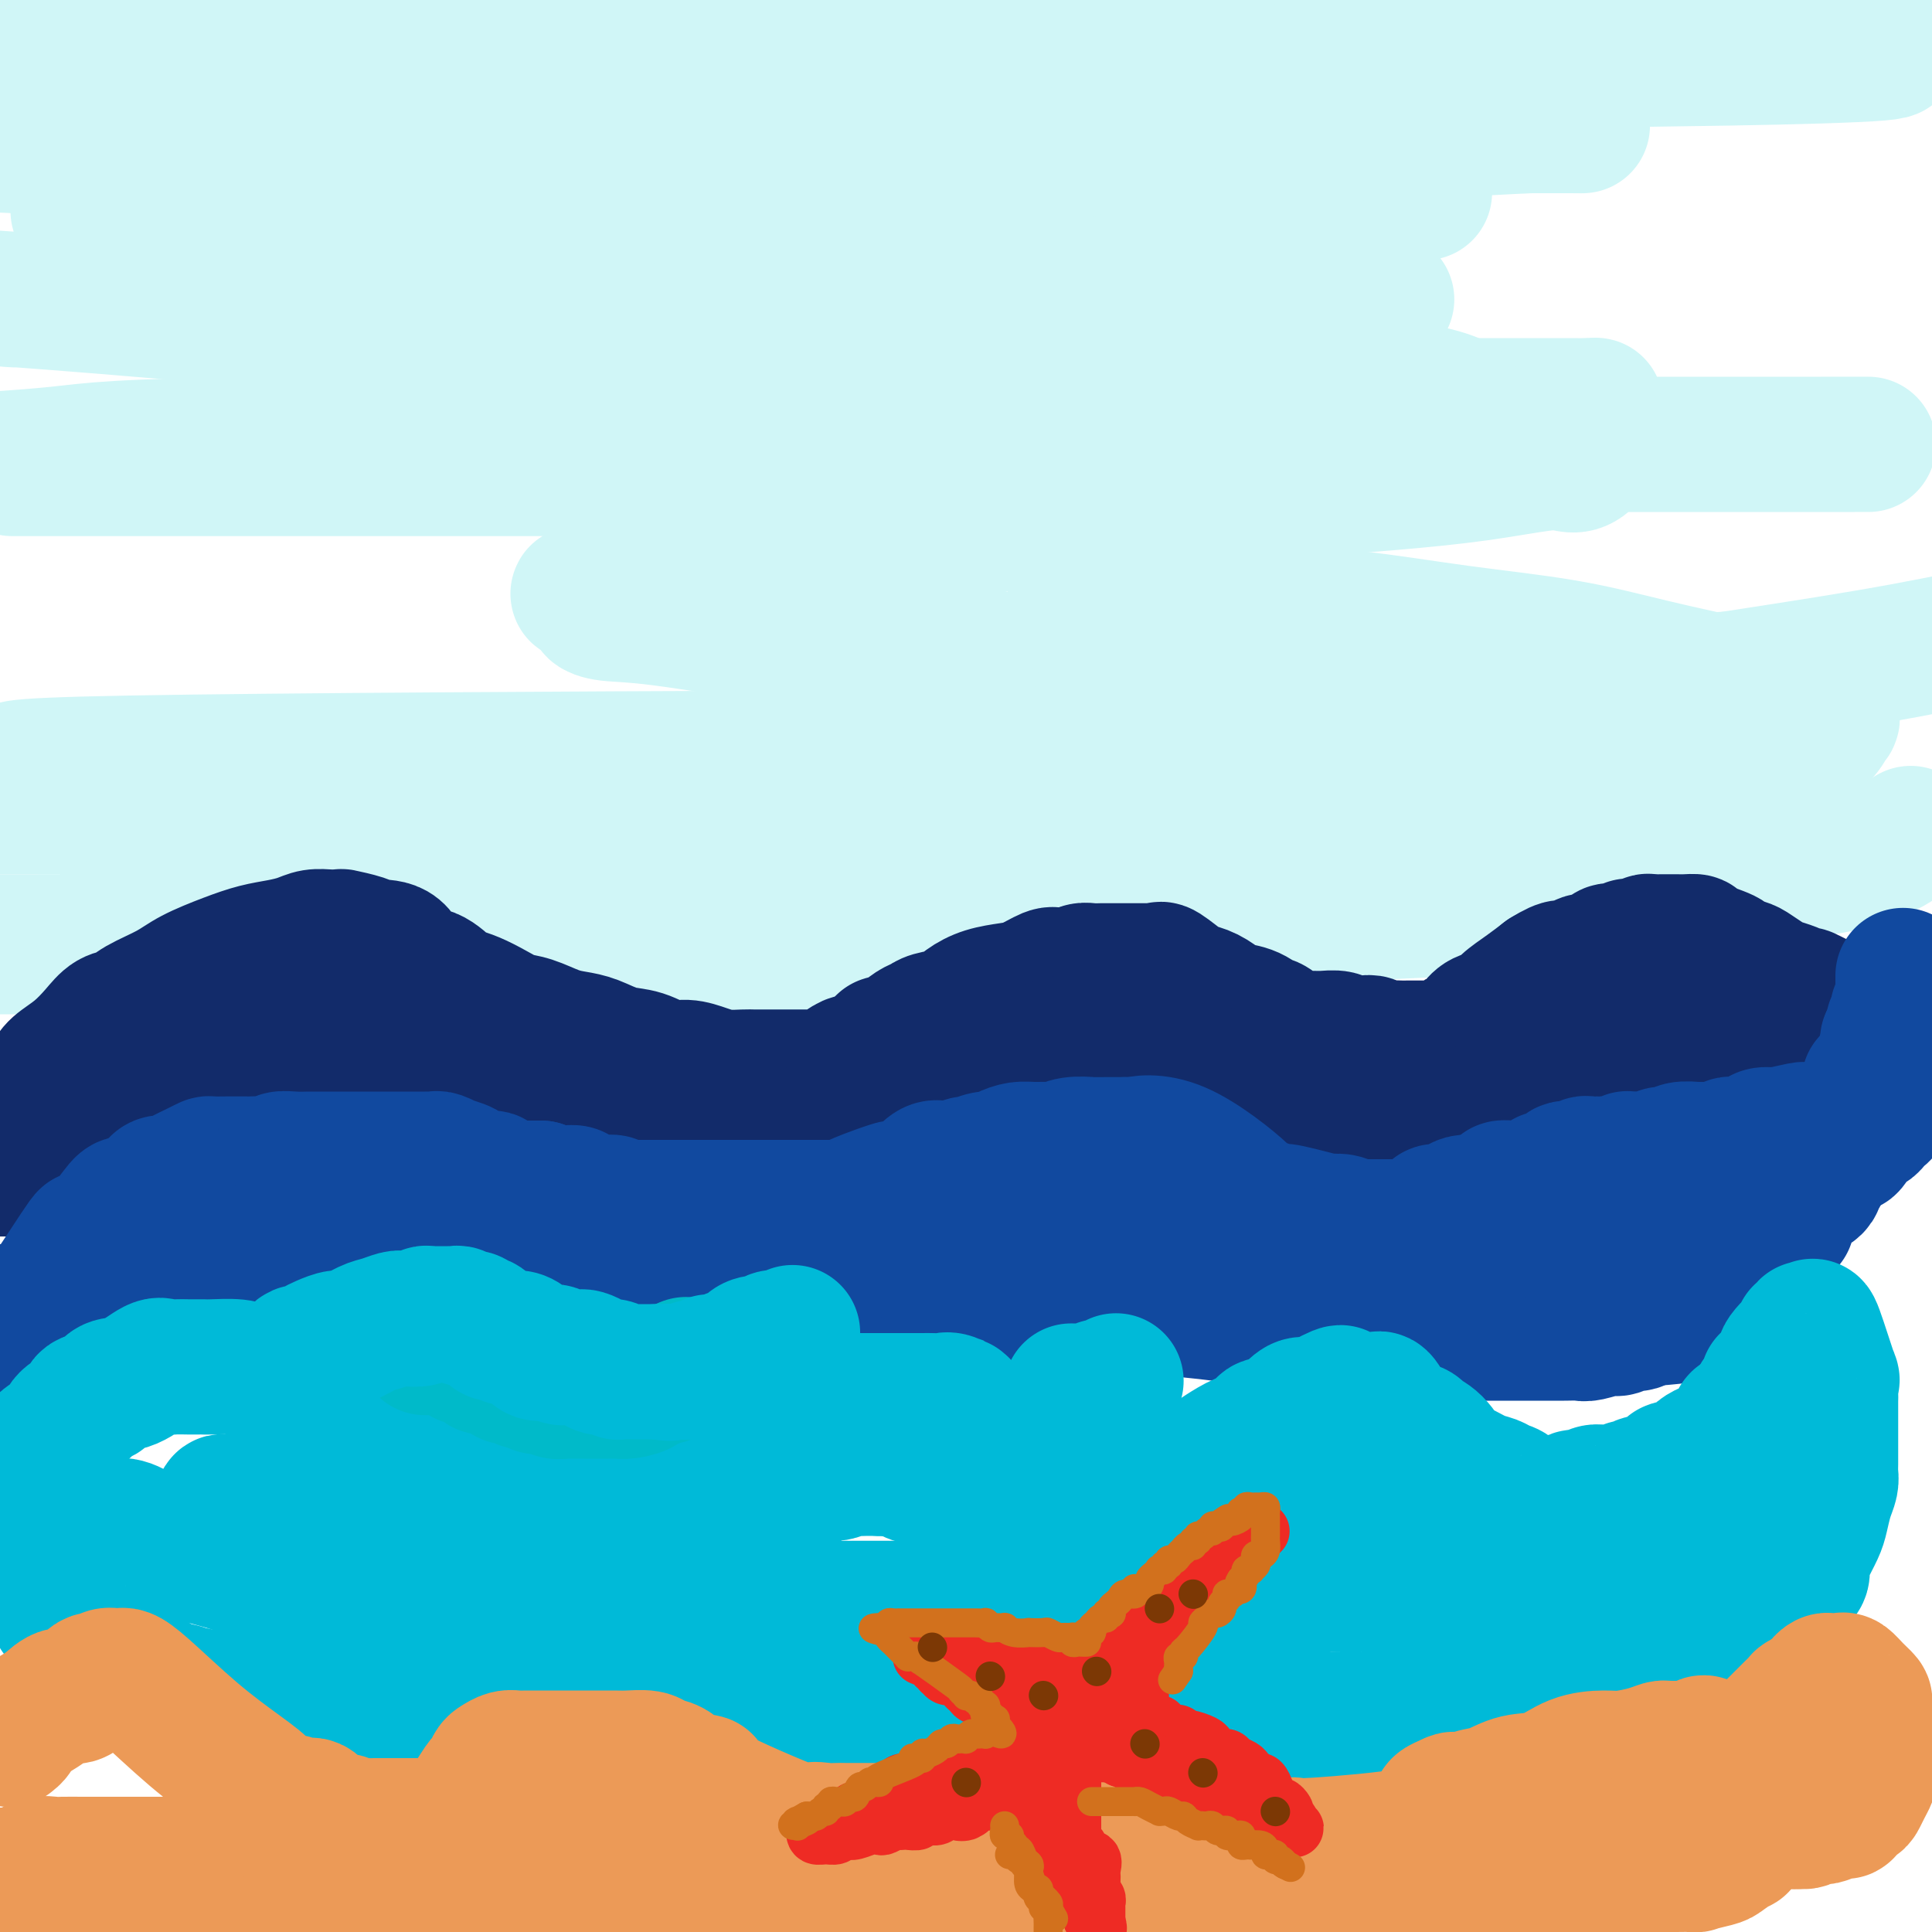 <svg viewBox='0 0 400 400' version='1.1' xmlns='http://www.w3.org/2000/svg' xmlns:xlink='http://www.w3.org/1999/xlink'><g fill='none' stroke='rgb(208,246,247)' stroke-width='28' stroke-linecap='round' stroke-linejoin='round'><path d='M304,85c10.005,-0.423 20.011,-0.845 24,-1c3.989,-0.155 1.963,-0.041 1,0c-0.963,0.041 -0.862,0.011 -1,0c-0.138,-0.011 -0.514,-0.003 -2,0c-1.486,0.003 -4.083,0.001 -8,0c-3.917,-0.001 -9.156,-0.003 -16,0c-6.844,0.003 -15.295,0.010 -25,0c-9.705,-0.010 -20.666,-0.036 -32,0c-11.334,0.036 -23.042,0.132 -34,0c-10.958,-0.132 -21.168,-0.494 -30,0c-8.832,0.494 -16.287,1.845 -23,3c-6.713,1.155 -12.685,2.113 -18,3c-5.315,0.887 -9.973,1.702 -12,2c-2.027,0.298 -1.423,0.080 -1,0c0.423,-0.080 0.663,-0.021 1,0c0.337,0.021 0.770,0.006 21,0c20.230,-0.006 60.258,-0.002 86,0c25.742,0.002 37.197,0.000 51,0c13.803,-0.000 29.955,-0.000 44,0c14.045,0.000 25.983,-0.000 35,0c9.017,0.000 15.114,0.000 19,0c3.886,-0.000 5.560,-0.002 -7,0c-12.560,0.002 -39.354,0.006 -62,0c-22.646,-0.006 -41.143,-0.024 -57,0c-15.857,0.024 -29.075,0.089 -67,0c-37.925,-0.089 -100.557,-0.332 -134,0c-33.443,0.332 -37.698,1.238 -45,2c-7.302,0.762 -17.651,1.381 -28,2'/><path d='M14,97c-9.923,-0.001 -19.845,-0.002 0,0c19.845,0.002 69.459,0.009 100,0c30.541,-0.009 42.010,-0.032 58,-1c15.990,-0.968 36.502,-2.879 54,-4c17.498,-1.121 31.982,-1.451 43,-2c11.018,-0.549 18.572,-1.317 23,-2c4.428,-0.683 5.732,-1.283 7,-2c1.268,-0.717 2.500,-1.553 3,-2c0.500,-0.447 0.269,-0.507 -1,-1c-1.269,-0.493 -3.574,-1.421 -8,-2c-4.426,-0.579 -10.973,-0.811 -22,-1c-11.027,-0.189 -26.536,-0.335 -43,-1c-16.464,-0.665 -33.885,-1.849 -53,-3c-19.115,-1.151 -39.923,-2.270 -61,-4c-21.077,-1.730 -42.421,-4.071 -63,-6c-20.579,-1.929 -40.392,-3.445 -48,-4c-7.608,-0.555 -3.010,-0.149 -1,0c2.010,0.149 1.433,0.040 2,0c0.567,-0.040 2.280,-0.011 7,0c4.720,0.011 12.448,0.003 25,0c12.552,-0.003 29.930,-0.001 48,0c18.070,0.001 36.833,-0.000 57,0c20.167,0.000 41.737,0.001 61,0c19.263,-0.001 36.217,-0.005 51,0c14.783,0.005 27.393,0.019 32,0c4.607,-0.019 1.212,-0.070 -1,0c-2.212,0.070 -3.239,0.260 -6,0c-2.761,-0.260 -7.254,-0.969 -16,-1c-8.746,-0.031 -21.745,0.618 -36,0c-14.255,-0.618 -29.767,-2.503 -47,-4c-17.233,-1.497 -36.187,-2.608 -55,-4c-18.813,-1.392 -37.485,-3.067 -53,-4c-15.515,-0.933 -27.873,-1.125 -37,-2c-9.127,-0.875 -15.023,-2.434 -17,-3c-1.977,-0.566 -0.037,-0.138 1,0c1.037,0.138 1.170,-0.013 4,0c2.830,0.013 8.358,0.192 17,0c8.642,-0.192 20.399,-0.754 34,-1c13.601,-0.246 29.045,-0.175 46,0c16.955,0.175 35.421,0.453 54,0c18.579,-0.453 37.271,-1.638 54,-2c16.729,-0.362 31.495,0.099 43,0c11.505,-0.099 19.749,-0.758 23,-1c3.251,-0.242 1.508,-0.066 1,0c-0.508,0.066 0.219,0.023 -1,0c-1.219,-0.023 -4.383,-0.025 -11,0c-6.617,0.025 -16.686,0.077 -30,0c-13.314,-0.077 -29.874,-0.283 -50,-1c-20.126,-0.717 -43.817,-1.945 -69,-3c-25.183,-1.055 -51.857,-1.938 -75,-3c-23.143,-1.062 -42.755,-2.303 -58,-3c-15.245,-0.697 -26.122,-0.848 -37,-1'/><path d='M34,26c-4.987,-0.000 -9.974,-0.000 0,0c9.974,0.000 34.909,0.000 58,0c23.091,-0.000 44.337,-0.000 66,0c21.663,0.000 43.741,0.000 65,0c21.259,-0.000 41.697,-0.001 57,0c15.303,0.001 25.469,0.003 33,0c7.531,-0.003 12.427,-0.011 14,0c1.573,0.011 -0.177,0.041 -2,0c-1.823,-0.041 -3.718,-0.155 -8,0c-4.282,0.155 -10.949,0.577 -20,1c-9.051,0.423 -20.485,0.847 -34,1c-13.515,0.153 -29.110,0.034 -46,0c-16.890,-0.034 -35.076,0.018 -53,0c-17.924,-0.018 -35.587,-0.107 -51,0c-15.413,0.107 -28.576,0.410 -39,0c-10.424,-0.410 -18.109,-1.533 -21,-2c-2.891,-0.467 -0.990,-0.278 1,0c1.990,0.278 4.067,0.644 11,0c6.933,-0.644 18.720,-2.299 32,-3c13.280,-0.701 28.052,-0.450 44,-1c15.948,-0.550 33.073,-1.901 52,-3c18.927,-1.099 39.655,-1.944 60,-3c20.345,-1.056 40.306,-2.321 58,-3c17.694,-0.679 33.123,-0.770 47,-1c13.877,-0.230 26.204,-0.598 31,-1c4.796,-0.402 2.060,-0.839 1,-1c-1.060,-0.161 -0.446,-0.048 -1,0c-0.554,0.048 -2.277,0.030 -6,0c-3.723,-0.030 -9.445,-0.072 -19,0c-9.555,0.072 -22.943,0.256 -40,0c-17.057,-0.256 -37.785,-0.954 -60,-2c-22.215,-1.046 -45.919,-2.442 -68,-4c-22.081,-1.558 -42.541,-3.279 -63,-5'/><path d='M295,0c4.050,-0.439 8.100,-0.878 0,0c-8.100,0.878 -28.350,3.072 -47,4c-18.650,0.928 -35.699,0.588 -55,1c-19.301,0.412 -40.854,1.574 -60,2c-19.146,0.426 -35.884,0.114 -49,0c-13.116,-0.114 -22.610,-0.030 -26,0c-3.390,0.030 -0.675,0.007 1,0c1.675,-0.007 2.310,0.001 4,0c1.690,-0.001 4.436,-0.010 11,0c6.564,0.010 16.944,0.040 29,0c12.056,-0.040 25.786,-0.149 39,0c13.214,0.149 25.913,0.555 40,0c14.087,-0.555 29.562,-2.073 44,-3c14.438,-0.927 27.839,-1.265 39,-2c11.161,-0.735 20.080,-1.868 29,-3'/><path d='M287,8c1.656,-0.540 3.311,-1.080 0,0c-3.311,1.080 -11.589,3.781 -18,6c-6.411,2.219 -10.957,3.955 -17,6c-6.043,2.045 -13.585,4.397 -20,7c-6.415,2.603 -11.705,5.456 -17,8c-5.295,2.544 -10.595,4.780 -16,7c-5.405,2.220 -10.916,4.425 -17,7c-6.084,2.575 -12.741,5.520 -18,8c-5.259,2.480 -9.120,4.493 -15,7c-5.880,2.507 -13.779,5.506 -20,8c-6.221,2.494 -10.765,4.484 -15,6c-4.235,1.516 -8.162,2.560 -12,4c-3.838,1.440 -7.586,3.278 -9,4c-1.414,0.722 -0.492,0.330 0,1c0.492,0.670 0.555,2.404 1,3c0.445,0.596 1.272,0.055 3,0c1.728,-0.055 4.358,0.378 9,1c4.642,0.622 11.296,1.435 21,2c9.704,0.565 22.457,0.884 37,1c14.543,0.116 30.876,0.029 46,0c15.124,-0.029 29.038,-0.000 43,0c13.962,0.000 27.971,-0.028 39,0c11.029,0.028 19.079,0.111 25,0c5.921,-0.111 9.713,-0.416 11,0c1.287,0.416 0.068,1.554 -1,2c-1.068,0.446 -1.986,0.202 -3,0c-1.014,-0.202 -2.124,-0.360 -5,0c-2.876,0.360 -7.516,1.240 -13,2c-5.484,0.760 -11.811,1.400 -19,2c-7.189,0.600 -15.240,1.160 -23,2c-7.760,0.840 -15.230,1.961 -24,3c-8.770,1.039 -18.840,1.997 -28,3c-9.160,1.003 -17.410,2.053 -26,3c-8.590,0.947 -17.520,1.793 -25,3c-7.480,1.207 -13.509,2.775 -19,4c-5.491,1.225 -10.443,2.107 -14,3c-3.557,0.893 -5.718,1.798 -7,2c-1.282,0.202 -1.684,-0.299 -1,0c0.684,0.299 2.456,1.398 3,2c0.544,0.602 -0.139,0.707 0,1c0.139,0.293 1.100,0.774 3,1c1.900,0.226 4.739,0.197 11,1c6.261,0.803 15.943,2.437 27,4c11.057,1.563 23.487,3.053 36,4c12.513,0.947 25.107,1.350 38,2c12.893,0.650 26.083,1.547 39,2c12.917,0.453 25.559,0.460 36,1c10.441,0.540 18.679,1.611 26,2c7.321,0.389 13.724,0.094 16,0c2.276,-0.094 0.426,0.013 0,0c-0.426,-0.013 0.571,-0.144 0,0c-0.571,0.144 -2.710,0.564 -5,1c-2.290,0.436 -4.732,0.886 -9,1c-4.268,0.114 -10.362,-0.110 -17,0c-6.638,0.110 -13.819,0.555 -21,1'/><path d='M303,146c-11.589,0.873 -14.560,1.554 -18,2c-3.440,0.446 -7.349,0.656 -9,1c-1.651,0.344 -1.043,0.822 -1,1c0.043,0.178 -0.478,0.054 0,0c0.478,-0.054 1.954,-0.040 4,0c2.046,0.040 4.662,0.105 8,0c3.338,-0.105 7.398,-0.382 14,0c6.602,0.382 15.748,1.422 23,2c7.252,0.578 12.611,0.693 18,1c5.389,0.307 10.807,0.804 13,1c2.193,0.196 1.159,0.090 1,0c-0.159,-0.090 0.555,-0.164 1,0c0.445,0.164 0.622,0.566 0,1c-0.622,0.434 -2.041,0.901 -3,1c-0.959,0.099 -1.457,-0.170 -3,0c-1.543,0.170 -4.132,0.777 -7,1c-2.868,0.223 -6.015,0.060 -11,0c-4.985,-0.060 -11.808,-0.017 -21,0c-9.192,0.017 -20.755,0.007 -32,0c-11.245,-0.007 -22.174,-0.010 -36,0c-13.826,0.010 -30.550,0.033 -40,0c-9.450,-0.033 -11.626,-0.122 -46,0c-34.374,0.122 -100.947,0.456 -131,1c-30.053,0.544 -23.587,1.298 -24,2c-0.413,0.702 -7.707,1.351 -15,2'/><path d='M4,164c-1.894,-0.007 -3.788,-0.013 0,0c3.788,0.013 13.258,0.046 22,0c8.742,-0.046 16.756,-0.170 25,0c8.244,0.170 16.719,0.634 24,1c7.281,0.366 13.368,0.634 18,1c4.632,0.366 7.809,0.830 9,1c1.191,0.170 0.397,0.046 0,0c-0.397,-0.046 -0.397,-0.012 -1,0c-0.603,0.012 -1.810,0.003 -4,0c-2.190,-0.003 -5.363,-0.001 -9,0c-3.637,0.001 -7.738,0.000 -14,0c-6.262,-0.000 -14.686,-0.000 -24,0c-9.314,0.000 -19.518,0.000 -29,0c-9.482,-0.000 -18.241,-0.000 -27,0'/><path d='M39,169c-4.351,-0.022 -8.702,-0.045 0,0c8.702,0.045 30.458,0.157 49,0c18.542,-0.157 33.870,-0.581 51,-2c17.130,-1.419 36.061,-3.831 55,-6c18.939,-2.169 37.884,-4.095 56,-6c18.116,-1.905 35.402,-3.789 52,-6c16.598,-2.211 32.507,-4.749 47,-7c14.493,-2.251 27.569,-4.215 38,-6c10.431,-1.785 18.215,-3.393 26,-5'/><path d='M371,140c3.317,-0.148 6.634,-0.297 0,0c-6.634,0.297 -23.218,1.038 -37,2c-13.782,0.962 -24.761,2.144 -37,3c-12.239,0.856 -25.739,1.386 -36,2c-10.261,0.614 -17.284,1.314 -23,2c-5.716,0.686 -10.125,1.359 -12,2c-1.875,0.641 -1.217,1.249 0,1c1.217,-0.249 2.991,-1.355 4,-2c1.009,-0.645 1.252,-0.829 2,-1c0.748,-0.171 2.000,-0.329 4,-1c2.000,-0.671 4.747,-1.856 7,-3c2.253,-1.144 4.012,-2.246 6,-4c1.988,-1.754 4.205,-4.159 5,-5c0.795,-0.841 0.169,-0.118 0,0c-0.169,0.118 0.118,-0.367 0,-1c-0.118,-0.633 -0.641,-1.412 -1,-2c-0.359,-0.588 -0.554,-0.983 -1,-1c-0.446,-0.017 -1.144,0.346 -4,0c-2.856,-0.346 -7.869,-1.399 -11,-2c-3.131,-0.601 -4.380,-0.749 -6,-1c-1.620,-0.251 -3.613,-0.603 -5,-1c-1.387,-0.397 -2.170,-0.838 -3,-1c-0.830,-0.162 -1.707,-0.043 -1,0c0.707,0.043 2.998,0.011 4,0c1.002,-0.011 0.714,-0.002 2,0c1.286,0.002 4.145,-0.005 7,0c2.855,0.005 5.705,0.020 10,0c4.295,-0.020 10.036,-0.074 16,0c5.964,0.074 12.151,0.278 19,1c6.849,0.722 14.361,1.964 22,3c7.639,1.036 15.407,1.867 22,3c6.593,1.133 12.011,2.567 18,4c5.989,1.433 12.548,2.864 18,4c5.452,1.136 9.795,1.975 13,3c3.205,1.025 5.272,2.235 6,3c0.728,0.765 0.118,1.086 0,1c-0.118,-0.086 0.256,-0.579 0,0c-0.256,0.579 -1.143,2.229 -2,3c-0.857,0.771 -1.684,0.662 -3,1c-1.316,0.338 -3.120,1.124 -6,2c-2.880,0.876 -6.837,1.841 -13,3c-6.163,1.159 -14.531,2.510 -24,4c-9.469,1.490 -20.039,3.117 -31,4c-10.961,0.883 -22.315,1.022 -34,2c-11.685,0.978 -23.703,2.795 -35,4c-11.297,1.205 -21.872,1.798 -31,3c-9.128,1.202 -16.807,3.013 -23,4c-6.193,0.987 -10.898,1.150 -15,2c-4.102,0.850 -7.601,2.386 -9,3c-1.399,0.614 -0.700,0.307 0,0'/><path d='M153,184c-7.310,1.644 -2.084,1.255 0,1c2.084,-0.255 1.025,-0.377 2,0c0.975,0.377 3.984,1.254 7,2c3.016,0.746 6.038,1.363 10,2c3.962,0.637 8.864,1.294 13,2c4.136,0.706 7.508,1.460 10,2c2.492,0.540 4.105,0.866 5,1c0.895,0.134 1.072,0.074 1,0c-0.072,-0.074 -0.393,-0.163 -1,0c-0.607,0.163 -1.499,0.580 -4,1c-2.501,0.420 -6.611,0.845 -10,1c-3.389,0.155 -6.058,0.042 -13,0c-6.942,-0.042 -18.156,-0.011 -29,0c-10.844,0.011 -21.317,0.003 -32,0c-10.683,-0.003 -21.575,-0.001 -32,0c-10.425,0.001 -20.384,0.000 -32,0c-11.616,-0.000 -24.890,-0.000 -36,0c-11.110,0.000 -20.055,0.000 -29,0'/><path d='M48,194c-1.959,-0.000 -3.918,-0.000 0,0c3.918,0.000 13.714,0.000 20,0c6.286,-0.000 9.063,-0.001 12,0c2.937,0.001 6.035,0.004 7,0c0.965,-0.004 -0.201,-0.015 -1,0c-0.799,0.015 -1.230,0.057 -2,0c-0.770,-0.057 -1.880,-0.211 -4,0c-2.120,0.211 -5.249,0.789 -11,1c-5.751,0.211 -14.125,0.057 -25,0c-10.875,-0.057 -24.250,-0.016 -38,0c-13.750,0.016 -27.875,0.008 -42,0'/><path d='M27,192c-5.105,0.002 -10.211,0.003 0,0c10.211,-0.003 35.737,-0.011 56,0c20.263,0.011 35.263,0.041 52,0c16.737,-0.041 35.212,-0.153 52,0c16.788,0.153 31.889,0.571 48,0c16.111,-0.571 33.234,-2.132 48,-3c14.766,-0.868 27.176,-1.042 39,-2c11.824,-0.958 23.060,-2.699 32,-4c8.940,-1.301 15.582,-2.163 21,-3c5.418,-0.837 9.613,-1.648 13,-3c3.387,-1.352 5.968,-3.243 7,-4c1.032,-0.757 0.516,-0.378 0,0'/><path d='M85,11c0.116,-0.453 0.233,-0.906 0,-1c-0.233,-0.094 -0.814,0.171 -1,0c-0.186,-0.171 0.023,-0.778 0,-1c-0.023,-0.222 -0.279,-0.060 -1,0c-0.721,0.060 -1.907,0.016 -3,0c-1.093,-0.016 -2.092,-0.004 -3,0c-0.908,0.004 -1.724,0.001 -3,0c-1.276,-0.001 -3.011,0.000 -5,0c-1.989,-0.000 -4.231,-0.002 -7,0c-2.769,0.002 -6.065,0.006 -9,0c-2.935,-0.006 -5.510,-0.024 -9,0c-3.490,0.024 -7.894,0.089 -12,0c-4.106,-0.089 -7.913,-0.332 -12,0c-4.087,0.332 -8.453,1.238 -12,2c-3.547,0.762 -6.273,1.381 -9,2'/></g>
<g fill='none' stroke='rgb(18,43,106)' stroke-width='28' stroke-linecap='round' stroke-linejoin='round'><path d='M8,229c0.051,-0.524 0.102,-1.049 0,-1c-0.102,0.049 -0.358,0.670 0,0c0.358,-0.670 1.330,-2.631 2,-4c0.670,-1.369 1.037,-2.145 2,-3c0.963,-0.855 2.523,-1.789 4,-3c1.477,-1.211 2.870,-2.697 4,-4c1.130,-1.303 1.997,-2.421 3,-3c1.003,-0.579 2.143,-0.620 3,-1c0.857,-0.380 1.432,-1.100 3,-2c1.568,-0.900 4.131,-1.981 6,-3c1.869,-1.019 3.046,-1.974 5,-3c1.954,-1.026 4.686,-2.121 7,-3c2.314,-0.879 4.209,-1.542 6,-2c1.791,-0.458 3.477,-0.711 5,-1c1.523,-0.289 2.882,-0.613 4,-1c1.118,-0.387 1.995,-0.836 3,-1c1.005,-0.164 2.139,-0.041 3,0c0.861,0.041 1.450,0.001 2,0c0.550,-0.001 1.060,0.038 1,0c-0.060,-0.038 -0.691,-0.153 0,0c0.691,0.153 2.704,0.574 4,1c1.296,0.426 1.874,0.857 3,1c1.126,0.143 2.801,-0.001 4,1c1.199,1.001 1.923,3.146 3,4c1.077,0.854 2.507,0.417 4,1c1.493,0.583 3.050,2.188 4,3c0.950,0.812 1.295,0.832 2,1c0.705,0.168 1.770,0.482 3,1c1.230,0.518 2.625,1.238 4,2c1.375,0.762 2.730,1.565 4,2c1.270,0.435 2.457,0.502 4,1c1.543,0.498 3.444,1.428 5,2c1.556,0.572 2.769,0.788 4,1c1.231,0.212 2.482,0.420 4,1c1.518,0.580 3.305,1.531 5,2c1.695,0.469 3.299,0.455 5,1c1.701,0.545 3.499,1.649 5,2c1.501,0.351 2.705,-0.049 4,0c1.295,0.049 2.680,0.549 4,1c1.320,0.451 2.577,0.853 4,1c1.423,0.147 3.014,0.039 4,0c0.986,-0.039 1.367,-0.011 2,0c0.633,0.011 1.519,0.003 2,0c0.481,-0.003 0.556,-0.001 1,0c0.444,0.001 1.256,0.000 2,0c0.744,-0.000 1.421,-0.000 2,0c0.579,0.000 1.059,0.000 1,0c-0.059,-0.000 -0.656,-0.002 0,0c0.656,0.002 2.565,0.007 4,0c1.435,-0.007 2.397,-0.025 3,0c0.603,0.025 0.848,0.094 1,0c0.152,-0.094 0.211,-0.349 1,-1c0.789,-0.651 2.308,-1.696 3,-2c0.692,-0.304 0.557,0.135 1,0c0.443,-0.135 1.466,-0.844 2,-1c0.534,-0.156 0.581,0.241 1,0c0.419,-0.241 1.209,-1.121 2,-2'/><path d='M182,217c1.787,-1.123 0.756,-0.931 1,-1c0.244,-0.069 1.763,-0.399 3,-1c1.237,-0.601 2.193,-1.473 3,-2c0.807,-0.527 1.467,-0.708 2,-1c0.533,-0.292 0.939,-0.694 2,-1c1.061,-0.306 2.775,-0.514 4,-1c1.225,-0.486 1.960,-1.248 3,-2c1.040,-0.752 2.385,-1.494 4,-2c1.615,-0.506 3.500,-0.776 5,-1c1.500,-0.224 2.614,-0.404 4,-1c1.386,-0.596 3.043,-1.610 4,-2c0.957,-0.390 1.214,-0.157 2,0c0.786,0.157 2.100,0.238 3,0c0.900,-0.238 1.386,-0.796 2,-1c0.614,-0.204 1.355,-0.055 2,0c0.645,0.055 1.194,0.015 2,0c0.806,-0.015 1.869,-0.004 3,0c1.131,0.004 2.330,0.001 3,0c0.670,-0.001 0.810,0.001 1,0c0.190,-0.001 0.429,-0.003 1,0c0.571,0.003 1.473,0.011 2,0c0.527,-0.011 0.679,-0.042 1,0c0.321,0.042 0.813,0.157 1,0c0.187,-0.157 0.071,-0.585 1,0c0.929,0.585 2.905,2.185 4,3c1.095,0.815 1.311,0.847 2,1c0.689,0.153 1.852,0.427 3,1c1.148,0.573 2.281,1.444 3,2c0.719,0.556 1.025,0.797 2,1c0.975,0.203 2.620,0.370 4,1c1.380,0.630 2.495,1.724 3,2c0.505,0.276 0.399,-0.265 1,0c0.601,0.265 1.908,1.338 3,2c1.092,0.662 1.968,0.913 3,1c1.032,0.087 2.219,0.009 3,0c0.781,-0.009 1.155,0.049 2,0c0.845,-0.049 2.161,-0.206 3,0c0.839,0.206 1.201,0.773 2,1c0.799,0.227 2.034,0.113 3,0c0.966,-0.113 1.662,-0.227 2,0c0.338,0.227 0.318,0.793 1,1c0.682,0.207 2.065,0.056 3,0c0.935,-0.056 1.421,-0.015 2,0c0.579,0.015 1.250,0.004 2,0c0.750,-0.004 1.580,-0.002 2,0c0.420,0.002 0.431,0.003 1,0c0.569,-0.003 1.697,-0.009 2,0c0.303,0.009 -0.218,0.032 0,0c0.218,-0.032 1.175,-0.119 2,0c0.825,0.119 1.518,0.446 2,0c0.482,-0.446 0.752,-1.663 1,-2c0.248,-0.337 0.473,0.206 1,0c0.527,-0.206 1.354,-1.160 2,-2c0.646,-0.840 1.109,-1.565 2,-2c0.891,-0.435 2.208,-0.581 3,-1c0.792,-0.419 1.059,-1.113 2,-2c0.941,-0.887 2.554,-1.968 4,-3c1.446,-1.032 2.723,-2.016 4,-3'/><path d='M320,202c4.138,-2.582 3.981,-1.537 4,-1c0.019,0.537 0.212,0.565 1,0c0.788,-0.565 2.170,-1.724 3,-2c0.830,-0.276 1.108,0.333 2,0c0.892,-0.333 2.400,-1.606 3,-2c0.600,-0.394 0.293,0.090 1,0c0.707,-0.090 2.427,-0.755 3,-1c0.573,-0.245 -0.001,-0.069 0,0c0.001,0.069 0.577,0.033 1,0c0.423,-0.033 0.695,-0.061 1,0c0.305,0.061 0.645,0.213 1,0c0.355,-0.213 0.725,-0.789 1,-1c0.275,-0.211 0.454,-0.057 1,0c0.546,0.057 1.458,0.015 2,0c0.542,-0.015 0.713,-0.005 1,0c0.287,0.005 0.688,0.003 1,0c0.312,-0.003 0.533,-0.008 1,0c0.467,0.008 1.180,0.029 2,0c0.820,-0.029 1.746,-0.110 2,0c0.254,0.110 -0.166,0.410 1,1c1.166,0.590 3.916,1.471 5,2c1.084,0.529 0.502,0.705 1,1c0.498,0.295 2.076,0.709 3,1c0.924,0.291 1.194,0.460 2,1c0.806,0.540 2.148,1.451 3,2c0.852,0.549 1.213,0.736 2,1c0.787,0.264 1.999,0.606 3,1c1.001,0.394 1.792,0.841 2,1c0.208,0.159 -0.168,0.031 0,0c0.168,-0.031 0.881,0.034 1,0c0.119,-0.034 -0.357,-0.168 0,0c0.357,0.168 1.546,0.636 2,1c0.454,0.364 0.174,0.623 0,1c-0.174,0.377 -0.243,0.871 0,1c0.243,0.129 0.797,-0.106 1,0c0.203,0.106 0.054,0.553 0,1c-0.054,0.447 -0.015,0.893 0,1c0.015,0.107 0.004,-0.125 0,0c-0.004,0.125 -0.000,0.608 0,1c0.000,0.392 -0.003,0.693 0,1c0.003,0.307 0.011,0.618 0,1c-0.011,0.382 -0.041,0.834 0,1c0.041,0.166 0.155,0.048 0,0c-0.155,-0.048 -0.577,-0.024 -1,0'/><path d='M376,215c0.135,1.392 -0.529,0.373 -1,0c-0.471,-0.373 -0.749,-0.100 -1,0c-0.251,0.100 -0.475,0.027 -1,0c-0.525,-0.027 -1.351,-0.007 -2,0c-0.649,0.007 -1.122,0.002 -2,0c-0.878,-0.002 -2.162,-0.001 -3,0c-0.838,0.001 -1.230,0.000 -2,0c-0.770,-0.000 -1.916,-0.000 -3,0c-1.084,0.000 -2.104,0.000 -3,0c-0.896,-0.000 -1.667,-0.000 -3,0c-1.333,0.000 -3.229,0.000 -4,0c-0.771,-0.000 -0.419,-0.001 -1,0c-0.581,0.001 -2.096,0.003 -3,0c-0.904,-0.003 -1.196,-0.012 -2,0c-0.804,0.012 -2.121,0.044 -3,0c-0.879,-0.044 -1.319,-0.165 -2,0c-0.681,0.165 -1.603,0.618 -2,1c-0.397,0.382 -0.268,0.695 -1,1c-0.732,0.305 -2.324,0.601 -3,1c-0.676,0.399 -0.436,0.899 -1,1c-0.564,0.101 -1.933,-0.198 -3,0c-1.067,0.198 -1.831,0.893 -2,1c-0.169,0.107 0.259,-0.375 -2,1c-2.259,1.375 -7.204,4.606 -10,6c-2.796,1.394 -3.444,0.951 -4,1c-0.556,0.049 -1.019,0.591 -2,1c-0.981,0.409 -2.481,0.684 -4,1c-1.519,0.316 -3.059,0.672 -4,1c-0.941,0.328 -1.285,0.628 -2,1c-0.715,0.372 -1.803,0.818 -3,1c-1.197,0.182 -2.505,0.101 -3,0c-0.495,-0.101 -0.177,-0.223 -1,0c-0.823,0.223 -2.787,0.792 -4,1c-1.213,0.208 -1.676,0.056 -2,0c-0.324,-0.056 -0.509,-0.015 -1,0c-0.491,0.015 -1.287,0.005 -2,0c-0.713,-0.005 -1.344,-0.005 -2,0c-0.656,0.005 -1.336,0.015 -2,0c-0.664,-0.015 -1.313,-0.056 -2,0c-0.687,0.056 -1.411,0.209 -2,0c-0.589,-0.209 -1.041,-0.781 -2,-1c-0.959,-0.219 -2.425,-0.085 -3,0c-0.575,0.085 -0.259,0.120 -1,0c-0.741,-0.120 -2.538,-0.396 -4,-1c-1.462,-0.604 -2.588,-1.537 -3,-2c-0.412,-0.463 -0.108,-0.458 -1,-1c-0.892,-0.542 -2.979,-1.633 -4,-2c-1.021,-0.367 -0.974,-0.011 -1,0c-0.026,0.011 -0.124,-0.322 -1,-1c-0.876,-0.678 -2.530,-1.701 -3,-2c-0.470,-0.299 0.242,0.126 0,0c-0.242,-0.126 -1.440,-0.804 -2,-1c-0.560,-0.196 -0.482,0.088 -1,0c-0.518,-0.088 -1.630,-0.548 -2,-1c-0.370,-0.452 0.003,-0.895 0,-1c-0.003,-0.105 -0.382,0.129 -1,0c-0.618,-0.129 -1.475,-0.622 -2,-1c-0.525,-0.378 -0.718,-0.640 -1,-1c-0.282,-0.360 -0.652,-0.817 -1,-1c-0.348,-0.183 -0.674,-0.091 -1,0'/><path d='M242,218c-3.893,-2.182 -1.624,-0.636 -1,0c0.624,0.636 -0.395,0.363 -1,0c-0.605,-0.363 -0.795,-0.815 -1,-1c-0.205,-0.185 -0.426,-0.102 -1,0c-0.574,0.102 -1.501,0.224 -2,0c-0.499,-0.224 -0.570,-0.792 -1,-1c-0.430,-0.208 -1.219,-0.056 -2,0c-0.781,0.056 -1.555,0.015 -2,0c-0.445,-0.015 -0.560,-0.004 -1,0c-0.440,0.004 -1.205,0.000 -2,0c-0.795,-0.000 -1.621,0.003 -2,0c-0.379,-0.003 -0.310,-0.012 -1,0c-0.690,0.012 -2.140,0.044 -3,0c-0.860,-0.044 -1.132,-0.165 -2,0c-0.868,0.165 -2.334,0.617 -3,1c-0.666,0.383 -0.532,0.696 -1,1c-0.468,0.304 -1.539,0.597 -3,1c-1.461,0.403 -3.314,0.916 -4,1c-0.686,0.084 -0.207,-0.259 -1,0c-0.793,0.259 -2.858,1.121 -4,2c-1.142,0.879 -1.359,1.774 -2,2c-0.641,0.226 -1.705,-0.217 -3,0c-1.295,0.217 -2.821,1.095 -4,2c-1.179,0.905 -2.010,1.836 -2,2c0.010,0.164 0.861,-0.439 -2,0c-2.861,0.439 -9.435,1.921 -12,3c-2.565,1.079 -1.121,1.757 -1,2c0.121,0.243 -1.081,0.051 -2,0c-0.919,-0.051 -1.555,0.038 -2,0c-0.445,-0.038 -0.701,-0.203 -1,0c-0.299,0.203 -0.643,0.773 -1,1c-0.357,0.227 -0.729,0.111 -1,0c-0.271,-0.111 -0.442,-0.218 -1,0c-0.558,0.218 -1.504,0.762 -2,1c-0.496,0.238 -0.541,0.169 -1,0c-0.459,-0.169 -1.331,-0.438 -2,0c-0.669,0.438 -1.134,1.582 -2,2c-0.866,0.418 -2.133,0.111 -3,0c-0.867,-0.111 -1.335,-0.026 -2,0c-0.665,0.026 -1.528,-0.007 -2,0c-0.472,0.007 -0.553,0.054 -1,0c-0.447,-0.054 -1.260,-0.211 -2,0c-0.740,0.211 -1.406,0.789 -2,1c-0.594,0.211 -1.116,0.057 -2,0c-0.884,-0.057 -2.128,-0.015 -3,0c-0.872,0.015 -1.370,0.004 -2,0c-0.630,-0.004 -1.393,-0.001 -2,0c-0.607,0.001 -1.058,0.000 -2,0c-0.942,-0.000 -2.374,-0.000 -3,0c-0.626,0.000 -0.447,0.000 -1,0c-0.553,-0.000 -1.839,0.000 -3,0c-1.161,-0.000 -2.198,-0.000 -3,0c-0.802,0.000 -1.369,0.001 -2,0c-0.631,-0.001 -1.327,-0.003 -2,0c-0.673,0.003 -1.324,0.012 -2,0c-0.676,-0.012 -1.377,-0.045 -2,0c-0.623,0.045 -1.167,0.167 -2,0c-0.833,-0.167 -1.955,-0.622 -3,-1c-1.045,-0.378 -2.013,-0.679 -3,-1c-0.987,-0.321 -1.994,-0.660 -3,-1'/><path d='M111,235c-2.264,-0.908 -2.423,-1.679 -3,-2c-0.577,-0.321 -1.572,-0.193 -2,0c-0.428,0.193 -0.289,0.451 -1,0c-0.711,-0.451 -2.271,-1.610 -3,-2c-0.729,-0.390 -0.628,-0.011 -1,0c-0.372,0.011 -1.218,-0.344 -2,-1c-0.782,-0.656 -1.501,-1.612 -2,-2c-0.499,-0.388 -0.778,-0.209 -1,0c-0.222,0.209 -0.388,0.449 -1,0c-0.612,-0.449 -1.669,-1.588 -2,-2c-0.331,-0.412 0.066,-0.096 0,0c-0.066,0.096 -0.595,-0.027 -1,0c-0.405,0.027 -0.688,0.203 -1,0c-0.312,-0.203 -0.655,-0.787 -1,-1c-0.345,-0.213 -0.691,-0.057 -1,0c-0.309,0.057 -0.579,0.015 -1,0c-0.421,-0.015 -0.992,-0.004 -1,0c-0.008,0.004 0.547,0.001 -1,0c-1.547,-0.001 -5.196,0.000 -7,0c-1.804,-0.000 -1.764,-0.001 -2,0c-0.236,0.001 -0.750,0.004 -1,0c-0.250,-0.004 -0.237,-0.016 -1,0c-0.763,0.016 -2.303,0.061 -3,0c-0.697,-0.061 -0.553,-0.228 -1,0c-0.447,0.228 -1.486,0.849 -2,1c-0.514,0.151 -0.505,-0.170 -1,0c-0.495,0.170 -1.495,0.829 -2,1c-0.505,0.171 -0.516,-0.146 -1,0c-0.484,0.146 -1.442,0.756 -2,1c-0.558,0.244 -0.714,0.122 -1,0c-0.286,-0.122 -0.700,-0.242 -1,0c-0.300,0.242 -0.485,0.847 -1,1c-0.515,0.153 -1.359,-0.147 -2,0c-0.641,0.147 -1.080,0.742 -2,1c-0.920,0.258 -2.320,0.178 -3,0c-0.680,-0.178 -0.640,-0.454 -1,0c-0.360,0.454 -1.118,1.639 -2,2c-0.882,0.361 -1.886,-0.100 -3,0c-1.114,0.100 -2.338,0.762 -3,1c-0.662,0.238 -0.763,0.054 -1,0c-0.237,-0.054 -0.609,0.023 -1,0c-0.391,-0.023 -0.799,-0.147 -2,0c-1.201,0.147 -3.194,0.565 -4,1c-0.806,0.435 -0.423,0.886 -1,1c-0.577,0.114 -2.113,-0.110 -3,0c-0.887,0.110 -1.126,0.555 -2,1c-0.874,0.445 -2.384,0.889 -3,1c-0.616,0.111 -0.340,-0.110 -1,0c-0.660,0.110 -2.258,0.551 -3,1c-0.742,0.449 -0.630,0.908 -1,1c-0.370,0.092 -1.223,-0.181 -2,0c-0.777,0.181 -1.478,0.818 -2,1c-0.522,0.182 -0.863,-0.091 -1,0c-0.137,0.091 -0.068,0.545 0,1'/><path d='M17,241c-9.141,2.475 -4.495,0.663 -3,0c1.495,-0.663 -0.162,-0.177 -1,0c-0.838,0.177 -0.857,0.047 -1,0c-0.143,-0.047 -0.409,-0.009 -1,0c-0.591,0.009 -1.506,-0.012 -2,0c-0.494,0.012 -0.566,0.056 -1,0c-0.434,-0.056 -1.228,-0.211 -2,0c-0.772,0.211 -1.522,0.789 -2,1c-0.478,0.211 -0.685,0.057 -1,0c-0.315,-0.057 -0.739,-0.015 -1,0c-0.261,0.015 -0.360,0.004 -1,0c-0.640,-0.004 -1.820,-0.002 -3,0'/><path d='M0,239c-0.446,0.397 -0.892,0.795 0,0c0.892,-0.795 3.124,-2.782 4,-4c0.876,-1.218 0.398,-1.666 1,-2c0.602,-0.334 2.283,-0.552 3,-1c0.717,-0.448 0.468,-1.124 3,-3c2.532,-1.876 7.845,-4.952 10,-6c2.155,-1.048 1.152,-0.068 1,0c-0.152,0.068 0.547,-0.777 1,-1c0.453,-0.223 0.658,0.175 1,0c0.342,-0.175 0.819,-0.923 1,-1c0.181,-0.077 0.067,0.516 1,0c0.933,-0.516 2.914,-2.141 4,-3c1.086,-0.859 1.279,-0.952 2,-1c0.721,-0.048 1.972,-0.051 3,0c1.028,0.051 1.835,0.154 3,0c1.165,-0.154 2.688,-0.567 4,-1c1.312,-0.433 2.414,-0.885 4,-1c1.586,-0.115 3.658,0.109 5,0c1.342,-0.109 1.955,-0.551 3,-1c1.045,-0.449 2.521,-0.905 3,-1c0.479,-0.095 -0.039,0.170 0,0c0.039,-0.170 0.637,-0.777 1,-1c0.363,-0.223 0.493,-0.064 1,0c0.507,0.064 1.393,0.031 2,0c0.607,-0.031 0.937,-0.061 1,0c0.063,0.061 -0.141,0.212 0,0c0.141,-0.212 0.625,-0.789 1,-1c0.375,-0.211 0.639,-0.057 1,0c0.361,0.057 0.817,0.016 1,0c0.183,-0.016 0.091,-0.008 0,0'/></g>
<g fill='none' stroke='rgb(17,73,159)' stroke-width='28' stroke-linecap='round' stroke-linejoin='round'><path d='M3,277c0.239,-0.531 0.478,-1.063 0,0c-0.478,1.063 -1.673,3.720 1,0c2.673,-3.720 9.214,-13.818 12,-18c2.786,-4.182 1.818,-2.446 2,-2c0.182,0.446 1.515,-0.396 3,-2c1.485,-1.604 3.122,-3.970 4,-5c0.878,-1.030 0.996,-0.723 2,-1c1.004,-0.277 2.895,-1.139 4,-2c1.105,-0.861 1.424,-1.723 2,-2c0.576,-0.277 1.409,0.031 2,0c0.591,-0.031 0.939,-0.401 2,-1c1.061,-0.599 2.834,-1.429 4,-2c1.166,-0.571 1.726,-0.885 2,-1c0.274,-0.115 0.262,-0.031 1,0c0.738,0.031 2.225,0.008 3,0c0.775,-0.008 0.839,-0.003 1,0c0.161,0.003 0.418,0.002 1,0c0.582,-0.002 1.488,-0.004 2,0c0.512,0.004 0.629,0.015 1,0c0.371,-0.015 0.995,-0.057 2,0c1.005,0.057 2.390,0.211 3,0c0.610,-0.211 0.445,-0.789 1,-1c0.555,-0.211 1.829,-0.057 3,0c1.171,0.057 2.240,0.015 3,0c0.760,-0.015 1.211,-0.004 2,0c0.789,0.004 1.915,0.001 3,0c1.085,-0.001 2.128,-0.000 3,0c0.872,0.000 1.571,0.000 2,0c0.429,-0.000 0.587,-0.000 1,0c0.413,0.000 1.082,0.000 2,0c0.918,-0.000 2.086,-0.000 3,0c0.914,0.000 1.575,0.000 2,0c0.425,-0.000 0.614,-0.000 1,0c0.386,0.000 0.968,0.000 2,0c1.032,-0.000 2.513,-0.001 3,0c0.487,0.001 -0.019,0.004 0,0c0.019,-0.004 0.562,-0.016 1,0c0.438,0.016 0.769,0.060 1,0c0.231,-0.060 0.362,-0.222 1,0c0.638,0.222 1.782,0.829 2,1c0.218,0.171 -0.490,-0.094 0,0c0.490,0.094 2.176,0.547 3,1c0.824,0.453 0.784,0.905 1,1c0.216,0.095 0.687,-0.168 1,0c0.313,0.168 0.469,0.767 1,1c0.531,0.233 1.437,0.101 2,0c0.563,-0.101 0.781,-0.171 1,0c0.219,0.171 0.438,0.582 1,1c0.562,0.418 1.467,0.844 2,1c0.533,0.156 0.692,0.042 1,0c0.308,-0.042 0.763,-0.011 1,0c0.237,0.011 0.256,0.003 1,0c0.744,-0.003 2.213,-0.001 3,0c0.787,0.001 0.894,0.000 1,0'/><path d='M112,246c3.424,1.154 1.485,1.041 1,1c-0.485,-0.041 0.485,-0.008 1,0c0.515,0.008 0.574,-0.008 1,0c0.426,0.008 1.217,0.041 2,0c0.783,-0.041 1.557,-0.154 2,0c0.443,0.154 0.557,0.576 1,1c0.443,0.424 1.217,0.849 2,1c0.783,0.151 1.576,0.026 2,0c0.424,-0.026 0.480,0.046 1,0c0.520,-0.046 1.505,-0.208 2,0c0.495,0.208 0.499,0.788 1,1c0.501,0.212 1.500,0.057 2,0c0.500,-0.057 0.502,-0.015 1,0c0.498,0.015 1.491,0.004 2,0c0.509,-0.004 0.533,-0.001 1,0c0.467,0.001 1.376,0.000 2,0c0.624,-0.000 0.964,-0.000 1,0c0.036,0.000 -0.233,0.000 0,0c0.233,-0.000 0.968,-0.000 2,0c1.032,0.000 2.361,0.000 3,0c0.639,-0.000 0.587,-0.000 1,0c0.413,0.000 1.291,0.000 2,0c0.709,-0.000 1.250,-0.000 2,0c0.750,0.000 1.709,-0.000 2,0c0.291,0.000 -0.087,0.000 2,0c2.087,-0.000 6.639,-0.000 9,0c2.361,0.000 2.530,0.000 3,0c0.470,-0.000 1.241,-0.000 2,0c0.759,0.000 1.506,0.000 2,0c0.494,-0.000 0.734,-0.000 1,0c0.266,0.000 0.559,0.000 1,0c0.441,-0.000 1.031,-0.002 2,0c0.969,0.002 2.318,0.007 3,0c0.682,-0.007 0.698,-0.025 1,0c0.302,0.025 0.891,0.094 1,0c0.109,-0.094 -0.262,-0.350 1,-1c1.262,-0.650 4.156,-1.694 5,-2c0.844,-0.306 -0.364,0.127 0,0c0.364,-0.127 2.300,-0.812 3,-1c0.700,-0.188 0.166,0.121 1,0c0.834,-0.121 3.037,-0.672 4,-1c0.963,-0.328 0.686,-0.432 1,-1c0.314,-0.568 1.220,-1.601 2,-2c0.780,-0.399 1.434,-0.163 2,0c0.566,0.163 1.044,0.255 2,0c0.956,-0.255 2.391,-0.856 3,-1c0.609,-0.144 0.393,0.168 1,0c0.607,-0.168 2.038,-0.815 3,-1c0.962,-0.185 1.455,0.094 2,0c0.545,-0.094 1.143,-0.560 2,-1c0.857,-0.440 1.974,-0.854 3,-1c1.026,-0.146 1.960,-0.025 3,0c1.040,0.025 2.186,-0.046 3,0c0.814,0.046 1.296,0.208 2,0c0.704,-0.208 1.631,-0.788 3,-1c1.369,-0.212 3.182,-0.057 4,0c0.818,0.057 0.642,0.015 1,0c0.358,-0.015 1.250,-0.004 2,0c0.750,0.004 1.357,0.001 2,0c0.643,-0.001 1.321,-0.001 2,0'/><path d='M233,237c3.523,-0.073 1.330,0.246 2,0c0.670,-0.246 4.202,-1.057 9,1c4.798,2.057 10.864,6.981 13,9c2.136,2.019 0.344,1.133 0,1c-0.344,-0.133 0.759,0.487 2,1c1.241,0.513 2.619,0.920 3,1c0.381,0.080 -0.236,-0.167 0,0c0.236,0.167 1.326,0.749 2,1c0.674,0.251 0.932,0.171 1,0c0.068,-0.171 -0.056,-0.434 2,0c2.056,0.434 6.291,1.566 8,2c1.709,0.434 0.892,0.169 1,0c0.108,-0.169 1.142,-0.241 2,0c0.858,0.241 1.539,0.797 2,1c0.461,0.203 0.701,0.054 1,0c0.299,-0.054 0.658,-0.015 1,0c0.342,0.015 0.669,0.004 1,0c0.331,-0.004 0.667,-0.001 1,0c0.333,0.001 0.663,0.000 1,0c0.337,-0.000 0.682,-0.000 1,0c0.318,0.000 0.610,0.000 1,0c0.390,-0.000 0.877,-0.000 1,0c0.123,0.000 -0.118,0.001 0,0c0.118,-0.001 0.595,-0.004 1,0c0.405,0.004 0.739,0.015 1,0c0.261,-0.015 0.451,-0.054 1,0c0.549,0.054 1.457,0.203 2,0c0.543,-0.203 0.721,-0.758 1,-1c0.279,-0.242 0.659,-0.173 1,0c0.341,0.173 0.644,0.449 1,0c0.356,-0.449 0.767,-1.623 1,-2c0.233,-0.377 0.289,0.043 1,0c0.711,-0.043 2.076,-0.550 3,-1c0.924,-0.450 1.407,-0.843 2,-1c0.593,-0.157 1.297,-0.079 2,0'/><path d='M305,249c4.202,-0.956 2.708,-0.844 3,-1c0.292,-0.156 2.370,-0.578 3,-1c0.630,-0.422 -0.187,-0.845 0,-1c0.187,-0.155 1.378,-0.042 2,0c0.622,0.042 0.676,0.012 1,0c0.324,-0.012 0.918,-0.006 1,0c0.082,0.006 -0.347,0.012 0,0c0.347,-0.012 1.469,-0.042 2,0c0.531,0.042 0.471,0.156 1,0c0.529,-0.156 1.647,-0.580 2,-1c0.353,-0.420 -0.060,-0.834 0,-1c0.060,-0.166 0.592,-0.083 1,0c0.408,0.083 0.690,0.167 1,0c0.310,-0.167 0.646,-0.584 1,-1c0.354,-0.416 0.725,-0.829 1,-1c0.275,-0.171 0.455,-0.098 1,0c0.545,0.098 1.456,0.223 2,0c0.544,-0.223 0.720,-0.792 1,-1c0.280,-0.208 0.663,-0.055 1,0c0.337,0.055 0.626,0.011 1,0c0.374,-0.011 0.831,0.011 1,0c0.169,-0.011 0.049,-0.055 1,0c0.951,0.055 2.974,0.211 4,0c1.026,-0.211 1.055,-0.787 1,-1c-0.055,-0.213 -0.195,-0.061 0,0c0.195,0.061 0.724,0.031 1,0c0.276,-0.031 0.299,-0.065 1,0c0.701,0.065 2.080,0.228 3,0c0.920,-0.228 1.381,-0.846 2,-1c0.619,-0.154 1.396,0.155 2,0c0.604,-0.155 1.034,-0.773 2,-1c0.966,-0.227 2.468,-0.061 3,0c0.532,0.061 0.093,0.017 0,0c-0.093,-0.017 0.160,-0.008 1,0c0.840,0.008 2.266,0.016 3,0c0.734,-0.016 0.775,-0.057 1,0c0.225,0.057 0.634,0.211 1,0c0.366,-0.211 0.690,-0.789 1,-1c0.310,-0.211 0.608,-0.057 1,0c0.392,0.057 0.878,0.015 1,0c0.122,-0.015 -0.121,-0.003 0,0c0.121,0.003 0.606,-0.002 1,0c0.394,0.002 0.696,0.011 1,0c0.304,-0.011 0.610,-0.041 1,0c0.390,0.041 0.865,0.155 1,0c0.135,-0.155 -0.069,-0.577 0,-1c0.069,-0.423 0.410,-0.845 1,-1c0.590,-0.155 1.428,-0.042 2,0c0.572,0.042 0.878,0.012 1,0c0.122,-0.012 0.061,-0.006 0,0'/><path d='M368,235c9.927,-2.187 3.245,-0.653 1,0c-2.245,0.653 -0.052,0.426 1,0c1.052,-0.426 0.965,-1.051 0,1c-0.965,2.051 -2.808,6.777 -4,9c-1.192,2.223 -1.734,1.944 -2,2c-0.266,0.056 -0.256,0.449 -1,1c-0.744,0.551 -2.243,1.261 -3,2c-0.757,0.739 -0.774,1.507 -1,2c-0.226,0.493 -0.663,0.709 -1,1c-0.337,0.291 -0.576,0.655 -1,1c-0.424,0.345 -1.034,0.669 -2,1c-0.966,0.331 -2.289,0.667 -3,1c-0.711,0.333 -0.809,0.663 -1,1c-0.191,0.337 -0.474,0.682 -1,1c-0.526,0.318 -1.294,0.610 -2,1c-0.706,0.390 -1.351,0.879 -2,1c-0.649,0.121 -1.301,-0.125 -2,0c-0.699,0.125 -1.446,0.622 -2,1c-0.554,0.378 -0.915,0.636 -2,1c-1.085,0.364 -2.893,0.833 -4,1c-1.107,0.167 -1.513,0.031 -2,0c-0.487,-0.031 -1.056,0.044 -2,0c-0.944,-0.044 -2.264,-0.208 -4,0c-1.736,0.208 -3.890,0.788 -6,1c-2.110,0.212 -4.177,0.057 -6,0c-1.823,-0.057 -3.401,-0.015 -5,0c-1.599,0.015 -3.221,0.004 -5,0c-1.779,-0.004 -3.717,-0.001 -6,0c-2.283,0.001 -4.910,0.000 -7,0c-2.090,-0.000 -3.641,-0.000 -5,0c-1.359,0.000 -2.525,0.000 -4,0c-1.475,-0.000 -3.260,-0.000 -5,0c-1.740,0.000 -3.436,0.000 -5,0c-1.564,-0.000 -2.997,-0.000 -5,0c-2.003,0.000 -4.578,0.000 -7,0c-2.422,-0.000 -4.692,-0.000 -7,0c-2.308,0.000 -4.654,0.000 -7,0'/><path d='M248,264c-14.833,0.155 -7.917,0.042 -7,0c0.917,-0.042 -4.166,-0.012 -8,0c-3.834,0.012 -6.420,0.007 -9,0c-2.580,-0.007 -5.153,-0.016 -8,0c-2.847,0.016 -5.969,0.057 -9,0c-3.031,-0.057 -5.970,-0.212 -9,0c-3.030,0.212 -6.151,0.792 -9,1c-2.849,0.208 -5.426,0.045 -8,0c-2.574,-0.045 -5.146,0.027 -8,0c-2.854,-0.027 -5.991,-0.152 -9,0c-3.009,0.152 -5.890,0.580 -8,1c-2.110,0.420 -3.449,0.830 -5,1c-1.551,0.170 -3.313,0.098 -5,0c-1.687,-0.098 -3.297,-0.222 -5,0c-1.703,0.222 -3.497,0.791 -5,1c-1.503,0.209 -2.716,0.059 -4,0c-1.284,-0.059 -2.641,-0.027 -4,0c-1.359,0.027 -2.722,0.050 -4,0c-1.278,-0.050 -2.471,-0.171 -4,0c-1.529,0.171 -3.395,0.634 -5,1c-1.605,0.366 -2.948,0.634 -5,1c-2.052,0.366 -4.811,0.830 -7,1c-2.189,0.170 -3.807,0.046 -6,0c-2.193,-0.046 -4.960,-0.012 -7,0c-2.040,0.012 -3.352,0.003 -6,0c-2.648,-0.003 -6.632,-0.001 -8,0c-1.368,0.001 -0.120,0.000 -7,0c-6.880,-0.000 -21.887,-0.000 -28,0c-6.113,0.000 -3.333,0.000 -3,0c0.333,-0.000 -1.782,-0.000 -3,0c-1.218,0.000 -1.538,0.000 -2,0c-0.462,-0.000 -1.067,-0.000 -2,0c-0.933,0.000 -2.193,0.000 -3,0c-0.807,-0.000 -1.160,-0.000 -2,0c-0.840,0.000 -2.165,0.000 -3,0c-0.835,-0.000 -1.179,-0.001 -2,0c-0.821,0.001 -2.118,0.004 -3,0c-0.882,-0.004 -1.350,-0.015 -2,0c-0.650,0.015 -1.482,0.057 -2,0c-0.518,-0.057 -0.721,-0.211 -1,0c-0.279,0.211 -0.634,0.789 -1,1c-0.366,0.211 -0.741,0.057 -1,0c-0.259,-0.057 -0.400,-0.015 -1,0c-0.600,0.015 -1.658,0.004 -2,0c-0.342,-0.004 0.032,-0.001 0,0c-0.032,0.001 -0.470,0.000 -1,0c-0.530,-0.000 -1.151,-0.000 -1,0c0.151,0.000 1.076,0.000 2,0'/><path d='M8,272c-36.783,1.072 -8.741,-0.249 2,-1c10.741,-0.751 4.179,-0.933 3,-1c-1.179,-0.067 3.024,-0.018 6,0c2.976,0.018 4.724,0.005 7,0c2.276,-0.005 5.079,-0.001 8,0c2.921,0.001 5.960,0.000 9,0c3.040,-0.000 6.080,-0.000 9,0c2.920,0.000 5.718,0.000 9,0c3.282,-0.000 7.047,-0.000 11,0c3.953,0.000 8.093,0.000 12,0c3.907,-0.000 7.582,-0.000 11,0c3.418,0.000 6.580,0.000 10,0c3.420,-0.000 7.100,-0.000 10,0c2.900,0.000 5.021,0.001 7,0c1.979,-0.001 3.817,-0.003 6,0c2.183,0.003 4.711,0.011 7,0c2.289,-0.011 4.340,-0.041 6,0c1.660,0.041 2.929,0.155 5,0c2.071,-0.155 4.943,-0.577 7,-1c2.057,-0.423 3.298,-0.846 5,-1c1.702,-0.154 3.863,-0.038 6,0c2.137,0.038 4.248,-0.001 7,0c2.752,0.001 6.143,0.042 6,0c-0.143,-0.042 -3.821,-0.166 7,0c10.821,0.166 36.139,0.622 47,1c10.861,0.378 7.263,0.679 7,1c-0.263,0.321 2.807,0.663 6,1c3.193,0.337 6.508,0.668 9,1c2.492,0.332 4.159,0.663 6,1c1.841,0.337 3.855,0.679 6,1c2.145,0.321 4.420,0.622 6,1c1.580,0.378 2.466,0.833 4,1c1.534,0.167 3.716,0.045 5,0c1.284,-0.045 1.670,-0.012 2,0c0.330,0.012 0.603,0.003 1,0c0.397,-0.003 0.918,-0.001 1,0c0.082,0.001 -0.273,0.000 0,0c0.273,-0.000 1.175,-0.000 2,0c0.825,0.000 1.572,0.000 2,0c0.428,-0.000 0.536,-0.000 1,0c0.464,0.000 1.284,0.000 2,0c0.716,-0.000 1.327,0.000 2,0c0.673,-0.000 1.407,-0.000 2,0c0.593,0.000 1.047,0.000 2,0c0.953,-0.000 2.407,-0.000 4,0c1.593,0.000 3.325,0.000 5,0c1.675,-0.000 3.292,-0.000 5,0c1.708,0.000 3.505,0.001 5,0c1.495,-0.001 2.687,-0.004 4,0c1.313,0.004 2.746,0.016 4,0c1.254,-0.016 2.328,-0.061 3,0c0.672,0.061 0.943,0.228 2,0c1.057,-0.228 2.899,-0.849 4,-1c1.101,-0.151 1.461,0.170 2,0c0.539,-0.170 1.258,-0.829 2,-1c0.742,-0.171 1.507,0.146 2,0c0.493,-0.146 0.712,-0.756 1,-1c0.288,-0.244 0.644,-0.122 1,0'/><path d='M341,273c10.556,-0.643 3.945,-0.751 2,-1c-1.945,-0.249 0.774,-0.640 2,-1c1.226,-0.360 0.958,-0.688 1,-1c0.042,-0.312 0.394,-0.608 1,-1c0.606,-0.392 1.467,-0.880 2,-1c0.533,-0.120 0.738,0.127 1,0c0.262,-0.127 0.581,-0.630 1,-1c0.419,-0.370 0.937,-0.609 1,-1c0.063,-0.391 -0.330,-0.936 0,-1c0.330,-0.064 1.384,0.352 2,0c0.616,-0.352 0.795,-1.471 1,-2c0.205,-0.529 0.436,-0.468 1,-1c0.564,-0.532 1.461,-1.659 2,-2c0.539,-0.341 0.722,0.102 1,0c0.278,-0.102 0.652,-0.748 1,-1c0.348,-0.252 0.669,-0.109 1,0c0.331,0.109 0.671,0.183 1,0c0.329,-0.183 0.648,-0.623 1,-1c0.352,-0.377 0.737,-0.692 1,-1c0.263,-0.308 0.404,-0.608 1,-1c0.596,-0.392 1.645,-0.874 2,-1c0.355,-0.126 0.015,0.106 0,0c-0.015,-0.106 0.297,-0.550 1,-1c0.703,-0.450 1.799,-0.904 2,-1c0.201,-0.096 -0.492,0.168 0,-1c0.492,-1.168 2.170,-3.766 3,-5c0.830,-1.234 0.814,-1.103 1,-1c0.186,0.103 0.574,0.179 1,0c0.426,-0.179 0.889,-0.611 1,-1c0.111,-0.389 -0.129,-0.734 0,-1c0.129,-0.266 0.627,-0.452 1,-1c0.373,-0.548 0.621,-1.457 1,-2c0.379,-0.543 0.889,-0.720 1,-1c0.111,-0.280 -0.177,-0.662 0,-1c0.177,-0.338 0.818,-0.632 1,-1c0.182,-0.368 -0.095,-0.810 0,-1c0.095,-0.190 0.563,-0.126 1,0c0.437,0.126 0.841,0.315 1,0c0.159,-0.315 0.071,-1.135 0,-2c-0.071,-0.865 -0.124,-1.776 0,-2c0.124,-0.224 0.424,0.239 1,0c0.576,-0.239 1.426,-1.181 2,-2c0.574,-0.819 0.871,-1.516 1,-2c0.129,-0.484 0.090,-0.757 0,-1c-0.090,-0.243 -0.231,-0.457 0,-1c0.231,-0.543 0.835,-1.414 1,-2c0.165,-0.586 -0.110,-0.887 0,-1c0.110,-0.113 0.604,-0.037 1,0c0.396,0.037 0.695,0.035 1,-1c0.305,-1.035 0.618,-3.102 1,-4c0.382,-0.898 0.834,-0.626 1,-1c0.166,-0.374 0.048,-1.392 0,-2c-0.048,-0.608 -0.024,-0.804 0,-1'/><path d='M391,215c3.184,-5.770 0.643,-1.195 0,0c-0.643,1.195 0.611,-0.989 1,-2c0.389,-1.011 -0.088,-0.848 0,-1c0.088,-0.152 0.742,-0.618 1,-1c0.258,-0.382 0.122,-0.681 0,-1c-0.122,-0.319 -0.229,-0.659 0,-1c0.229,-0.341 0.793,-0.683 1,-1c0.207,-0.317 0.055,-0.610 0,-1c-0.055,-0.390 -0.015,-0.877 0,-1c0.015,-0.123 0.004,0.119 0,0c-0.004,-0.119 -0.001,-0.600 0,-1c0.001,-0.400 0.000,-0.719 0,-1c-0.000,-0.281 -0.000,-0.524 0,-1c0.000,-0.476 0.000,-1.184 0,-1c-0.000,0.184 -0.000,1.261 0,2c0.000,0.739 -0.000,1.141 0,2c0.000,0.859 0.000,2.175 0,3c-0.000,0.825 -0.000,1.161 0,2c0.000,0.839 0.001,2.183 0,3c-0.001,0.817 -0.003,1.107 0,2c0.003,0.893 0.012,2.389 0,3c-0.012,0.611 -0.045,0.337 0,1c0.045,0.663 0.167,2.261 0,3c-0.167,0.739 -0.622,0.618 -1,1c-0.378,0.382 -0.679,1.268 -1,2c-0.321,0.732 -0.663,1.310 -1,2c-0.337,0.690 -0.668,1.491 -1,2c-0.332,0.509 -0.665,0.726 -1,1c-0.335,0.274 -0.671,0.607 -1,1c-0.329,0.393 -0.649,0.847 -1,1c-0.351,0.153 -0.731,0.006 -1,0c-0.269,-0.006 -0.427,0.131 -1,1c-0.573,0.869 -1.559,2.471 -2,3c-0.441,0.529 -0.335,-0.013 -1,0c-0.665,0.013 -2.099,0.583 -3,1c-0.901,0.417 -1.269,0.683 -2,1c-0.731,0.317 -1.825,0.686 -3,1c-1.175,0.314 -2.431,0.573 -4,1c-1.569,0.427 -3.452,1.022 -5,2c-1.548,0.978 -2.763,2.340 -5,3c-2.237,0.660 -5.496,0.617 -8,1c-2.504,0.383 -4.252,1.191 -6,2'/><path d='M346,249c-7.061,2.114 -6.212,1.397 -7,1c-0.788,-0.397 -3.213,-0.476 -6,0c-2.787,0.476 -5.938,1.507 -8,2c-2.062,0.493 -3.037,0.446 -5,1c-1.963,0.554 -4.916,1.707 -7,2c-2.084,0.293 -3.301,-0.275 -5,0c-1.699,0.275 -3.880,1.393 -6,2c-2.120,0.607 -4.179,0.702 -6,1c-1.821,0.298 -3.405,0.798 -5,1c-1.595,0.202 -3.202,0.107 -5,0c-1.798,-0.107 -3.786,-0.225 -6,0c-2.214,0.225 -4.652,0.792 -7,1c-2.348,0.208 -4.604,0.056 -7,0c-2.396,-0.056 -4.932,-0.015 -7,0c-2.068,0.015 -3.668,0.004 -6,0c-2.332,-0.004 -5.396,-0.001 -8,0c-2.604,0.001 -4.747,0.000 -7,0c-2.253,-0.000 -4.617,0.000 -7,0c-2.383,-0.000 -4.786,-0.001 -7,0c-2.214,0.001 -4.239,0.003 -6,0c-1.761,-0.003 -3.256,-0.011 -5,0c-1.744,0.011 -3.735,0.041 -6,0c-2.265,-0.041 -4.804,-0.154 -5,0c-0.196,0.154 1.951,0.573 -5,0c-6.951,-0.573 -22.999,-2.138 -30,-3c-7.001,-0.862 -4.955,-1.019 -5,-1c-0.045,0.019 -2.182,0.215 -4,0c-1.818,-0.215 -3.318,-0.842 -5,-1c-1.682,-0.158 -3.545,0.151 -5,0c-1.455,-0.151 -2.501,-0.762 -4,-1c-1.499,-0.238 -3.451,-0.101 -5,0c-1.549,0.101 -2.694,0.168 -4,0c-1.306,-0.168 -2.772,-0.571 -4,-1c-1.228,-0.429 -2.216,-0.886 -3,-1c-0.784,-0.114 -1.362,0.113 -2,0c-0.638,-0.113 -1.336,-0.565 -2,-1c-0.664,-0.435 -1.295,-0.852 -2,-1c-0.705,-0.148 -1.484,-0.025 -2,0c-0.516,0.025 -0.767,-0.046 -1,0c-0.233,0.046 -0.446,0.208 -1,0c-0.554,-0.208 -1.447,-0.788 -2,-1c-0.553,-0.212 -0.765,-0.057 -1,0c-0.235,0.057 -0.492,0.015 -1,0c-0.508,-0.015 -1.268,-0.004 -2,0c-0.732,0.004 -1.437,0.001 -2,0c-0.563,-0.001 -0.983,-0.000 -2,0c-1.017,0.000 -2.632,0.000 -4,0c-1.368,-0.000 -2.488,-0.000 -3,0c-0.512,0.000 -0.417,0.000 -1,0c-0.583,-0.000 -1.845,-0.001 -3,0c-1.155,0.001 -2.202,0.003 -3,0c-0.798,-0.003 -1.348,-0.011 -2,0c-0.652,0.011 -1.406,0.041 -2,0c-0.594,-0.041 -1.027,-0.155 -2,0c-0.973,0.155 -2.487,0.577 -4,1'/><path d='M84,250c-5.484,0.416 -3.193,0.956 -3,1c0.193,0.044 -1.711,-0.408 -3,0c-1.289,0.408 -1.962,1.677 -3,2c-1.038,0.323 -2.441,-0.299 -4,0c-1.559,0.299 -3.274,1.519 -4,2c-0.726,0.481 -0.464,0.224 -1,0c-0.536,-0.224 -1.870,-0.415 -3,0c-1.130,0.415 -2.054,1.435 -3,2c-0.946,0.565 -1.913,0.676 -3,1c-1.087,0.324 -2.294,0.861 -3,1c-0.706,0.139 -0.910,-0.120 -2,0c-1.090,0.120 -3.067,0.621 -4,1c-0.933,0.379 -0.824,0.638 -1,1c-0.176,0.362 -0.639,0.829 -1,1c-0.361,0.171 -0.622,0.046 -1,0c-0.378,-0.046 -0.875,-0.012 -1,0c-0.125,0.012 0.120,0.003 0,0c-0.120,-0.003 -0.606,-0.001 -1,0c-0.394,0.001 -0.696,0.000 -1,0c-0.304,-0.000 -0.608,-0.000 -1,0c-0.392,0.000 -0.871,0.000 -1,0c-0.129,-0.000 0.092,0.000 0,0c-0.092,-0.000 -0.497,-0.000 -1,0c-0.503,0.000 -1.105,0.000 -2,0c-0.895,-0.000 -2.083,-0.001 -3,0c-0.917,0.001 -1.561,0.004 -2,0c-0.439,-0.004 -0.671,-0.015 -1,0c-0.329,0.015 -0.754,0.057 -3,0c-2.246,-0.057 -6.313,-0.211 -8,0c-1.687,0.211 -0.993,0.788 -1,1c-0.007,0.212 -0.716,0.061 -1,0c-0.284,-0.061 -0.142,-0.030 0,0'/></g>
<g fill='none' stroke='rgb(0,186,216)' stroke-width='28' stroke-linecap='round' stroke-linejoin='round'><path d='M5,306c0.050,-0.310 0.101,-0.620 0,-1c-0.101,-0.380 -0.352,-0.830 0,-1c0.352,-0.170 1.307,-0.062 2,-1c0.693,-0.938 1.125,-2.924 2,-4c0.875,-1.076 2.192,-1.243 3,-2c0.808,-0.757 1.107,-2.105 2,-3c0.893,-0.895 2.379,-1.337 3,-2c0.621,-0.663 0.376,-1.548 1,-2c0.624,-0.452 2.117,-0.471 3,-1c0.883,-0.529 1.155,-1.567 2,-2c0.845,-0.433 2.262,-0.260 4,-1c1.738,-0.740 3.799,-2.395 5,-3c1.201,-0.605 1.544,-0.162 2,0c0.456,0.162 1.025,0.044 2,0c0.975,-0.044 2.355,-0.012 3,0c0.645,0.012 0.556,0.006 1,0c0.444,-0.006 1.421,-0.012 2,0c0.579,0.012 0.761,0.042 2,0c1.239,-0.042 3.535,-0.156 5,0c1.465,0.156 2.100,0.583 3,1c0.900,0.417 2.064,0.822 3,1c0.936,0.178 1.644,0.127 2,0c0.356,-0.127 0.361,-0.330 1,0c0.639,0.330 1.913,1.191 3,2c1.087,0.809 1.986,1.564 3,2c1.014,0.436 2.144,0.553 3,1c0.856,0.447 1.439,1.223 2,2c0.561,0.777 1.099,1.555 2,2c0.901,0.445 2.165,0.557 3,1c0.835,0.443 1.243,1.218 2,2c0.757,0.782 1.865,1.570 3,2c1.135,0.430 2.298,0.501 3,1c0.702,0.499 0.945,1.425 2,2c1.055,0.575 2.924,0.799 4,1c1.076,0.201 1.358,0.379 2,1c0.642,0.621 1.642,1.686 3,2c1.358,0.314 3.073,-0.122 4,0c0.927,0.122 1.065,0.803 2,1c0.935,0.197 2.666,-0.088 4,0c1.334,0.088 2.272,0.549 3,1c0.728,0.451 1.247,0.890 2,1c0.753,0.110 1.739,-0.110 3,0c1.261,0.110 2.795,0.551 4,1c1.205,0.449 2.081,0.905 3,1c0.919,0.095 1.881,-0.171 3,0c1.119,0.171 2.395,0.778 3,1c0.605,0.222 0.538,0.060 1,0c0.462,-0.060 1.453,-0.016 2,0c0.547,0.016 0.650,0.004 1,0c0.350,-0.004 0.949,-0.000 2,0c1.051,0.000 2.556,-0.003 3,0c0.444,0.003 -0.172,0.013 0,0c0.172,-0.013 1.132,-0.048 2,0c0.868,0.048 1.645,0.178 2,0c0.355,-0.178 0.288,-0.663 1,-1c0.712,-0.337 2.203,-0.525 3,-1c0.797,-0.475 0.898,-1.238 1,-2'/><path d='M142,308c2.882,-2.411 7.588,-6.438 10,-8c2.412,-1.562 2.529,-0.657 3,-1c0.471,-0.343 1.295,-1.932 2,-3c0.705,-1.068 1.291,-1.614 2,-2c0.709,-0.386 1.542,-0.611 2,-1c0.458,-0.389 0.542,-0.941 1,-1c0.458,-0.059 1.292,0.377 2,0c0.708,-0.377 1.291,-1.565 2,-2c0.709,-0.435 1.545,-0.117 2,0c0.455,0.117 0.531,0.031 1,0c0.469,-0.031 1.333,-0.008 2,0c0.667,0.008 1.139,0.002 2,0c0.861,-0.002 2.113,-0.001 3,0c0.887,0.001 1.411,0.000 2,0c0.589,-0.000 1.245,-0.000 2,0c0.755,0.000 1.610,0.000 2,0c0.390,-0.000 0.317,-0.000 1,0c0.683,0.000 2.123,0.000 3,0c0.877,-0.000 1.193,-0.002 2,0c0.807,0.002 2.107,0.006 3,0c0.893,-0.006 1.379,-0.023 2,0c0.621,0.023 1.376,0.085 2,0c0.624,-0.085 1.118,-0.316 2,0c0.882,0.316 2.151,1.178 2,1c-0.151,-0.178 -1.723,-1.398 1,1c2.723,2.398 9.740,8.412 13,11c3.260,2.588 2.764,1.749 3,2c0.236,0.251 1.202,1.592 2,2c0.798,0.408 1.426,-0.116 2,0c0.574,0.116 1.095,0.872 2,1c0.905,0.128 2.193,-0.372 3,0c0.807,0.372 1.133,1.616 2,2c0.867,0.384 2.274,-0.093 3,0c0.726,0.093 0.770,0.757 1,1c0.230,0.243 0.646,0.067 1,0c0.354,-0.067 0.644,-0.025 1,0c0.356,0.025 0.776,0.032 1,0c0.224,-0.032 0.252,-0.103 1,0c0.748,0.103 2.216,0.379 3,0c0.784,-0.379 0.884,-1.414 1,-2c0.116,-0.586 0.247,-0.723 1,-1c0.753,-0.277 2.129,-0.692 3,-1c0.871,-0.308 1.238,-0.507 2,-1c0.762,-0.493 1.918,-1.279 3,-2c1.082,-0.721 2.088,-1.377 3,-2c0.912,-0.623 1.729,-1.213 3,-2c1.271,-0.787 2.996,-1.769 4,-2c1.004,-0.231 1.287,0.290 2,0c0.713,-0.290 1.857,-1.392 2,-2c0.143,-0.608 -0.716,-0.723 0,-1c0.716,-0.277 3.008,-0.714 4,-1c0.992,-0.286 0.686,-0.419 1,-1c0.314,-0.581 1.249,-1.609 2,-2c0.751,-0.391 1.318,-0.144 2,0c0.682,0.144 1.481,0.184 2,0c0.519,-0.184 0.760,-0.592 1,-1'/><path d='M274,290c5.987,-3.249 2.956,-0.870 2,0c-0.956,0.870 0.163,0.233 1,0c0.837,-0.233 1.390,-0.061 2,0c0.610,0.061 1.275,0.013 2,0c0.725,-0.013 1.508,0.010 2,0c0.492,-0.010 0.693,-0.052 1,0c0.307,0.052 0.721,0.199 1,0c0.279,-0.199 0.423,-0.743 1,0c0.577,0.743 1.587,2.774 3,4c1.413,1.226 3.230,1.647 4,2c0.770,0.353 0.492,0.637 1,1c0.508,0.363 1.802,0.804 3,2c1.198,1.196 2.298,3.147 3,4c0.702,0.853 1.004,0.609 2,1c0.996,0.391 2.687,1.419 4,2c1.313,0.581 2.249,0.716 3,1c0.751,0.284 1.316,0.717 2,1c0.684,0.283 1.487,0.415 2,1c0.513,0.585 0.737,1.622 1,2c0.263,0.378 0.566,0.097 1,0c0.434,-0.097 0.998,-0.011 1,0c0.002,0.011 -0.558,-0.053 1,0c1.558,0.053 5.232,0.225 7,0c1.768,-0.225 1.628,-0.845 2,-1c0.372,-0.155 1.255,0.156 2,0c0.745,-0.156 1.352,-0.778 2,-1c0.648,-0.222 1.339,-0.044 2,0c0.661,0.044 1.293,-0.044 2,0c0.707,0.044 1.490,0.222 2,0c0.510,-0.222 0.749,-0.844 1,-1c0.251,-0.156 0.515,0.156 1,0c0.485,-0.156 1.191,-0.778 2,-1c0.809,-0.222 1.722,-0.045 2,0c0.278,0.045 -0.079,-0.043 0,0c0.079,0.043 0.594,0.218 1,0c0.406,-0.218 0.704,-0.828 1,-1c0.296,-0.172 0.589,0.095 1,0c0.411,-0.095 0.940,-0.550 1,-1c0.060,-0.450 -0.350,-0.894 0,-1c0.350,-0.106 1.460,0.125 2,0c0.540,-0.125 0.512,-0.607 1,-1c0.488,-0.393 1.493,-0.698 2,-1c0.507,-0.302 0.517,-0.602 1,-1c0.483,-0.398 1.439,-0.896 2,-1c0.561,-0.104 0.727,0.185 1,0c0.273,-0.185 0.652,-0.845 1,-1c0.348,-0.155 0.666,0.194 1,0c0.334,-0.194 0.685,-0.931 1,-1c0.315,-0.069 0.595,0.528 1,0c0.405,-0.528 0.934,-2.183 1,-3c0.066,-0.817 -0.333,-0.796 0,-1c0.333,-0.204 1.397,-0.632 2,-1c0.603,-0.368 0.744,-0.677 1,-1c0.256,-0.323 0.628,-0.662 1,-1'/><path d='M364,291c3.120,-2.535 0.419,-0.871 0,-1c-0.419,-0.129 1.445,-2.051 2,-3c0.555,-0.949 -0.199,-0.927 0,-1c0.199,-0.073 1.350,-0.243 2,-1c0.650,-0.757 0.800,-2.102 1,-3c0.200,-0.898 0.450,-1.350 1,-2c0.550,-0.650 1.400,-1.499 2,-2c0.600,-0.501 0.949,-0.655 1,-1c0.051,-0.345 -0.196,-0.883 0,-1c0.196,-0.117 0.834,0.185 1,0c0.166,-0.185 -0.141,-0.859 0,-1c0.141,-0.141 0.731,0.249 1,0c0.269,-0.249 0.216,-1.137 1,1c0.784,2.137 2.406,7.299 3,9c0.594,1.701 0.159,-0.061 0,0c-0.159,0.061 -0.043,1.943 0,3c0.043,1.057 0.011,1.288 0,2c-0.011,0.712 -0.003,1.906 0,3c0.003,1.094 0.002,2.088 0,3c-0.002,0.912 -0.003,1.741 0,3c0.003,1.259 0.012,2.949 0,4c-0.012,1.051 -0.044,1.463 0,2c0.044,0.537 0.163,1.200 0,2c-0.163,0.800 -0.608,1.737 -1,3c-0.392,1.263 -0.730,2.852 -1,4c-0.270,1.148 -0.470,1.854 -1,3c-0.530,1.146 -1.388,2.730 -2,4c-0.612,1.270 -0.977,2.224 -1,3c-0.023,0.776 0.297,1.373 0,2c-0.297,0.627 -1.210,1.285 -2,2c-0.790,0.715 -1.457,1.487 -2,2c-0.543,0.513 -0.964,0.765 -1,1c-0.036,0.235 0.311,0.452 0,1c-0.311,0.548 -1.279,1.428 -2,2c-0.721,0.572 -1.195,0.835 -2,1c-0.805,0.165 -1.942,0.233 -3,1c-1.058,0.767 -2.037,2.232 -3,3c-0.963,0.768 -1.910,0.839 -3,1c-1.090,0.161 -2.323,0.413 -4,1c-1.677,0.587 -3.798,1.509 -6,2c-2.202,0.491 -4.484,0.550 -7,1c-2.516,0.450 -5.267,1.291 -8,2c-2.733,0.709 -5.448,1.287 -8,2c-2.552,0.713 -4.942,1.562 -7,2c-2.058,0.438 -3.785,0.464 -6,1c-2.215,0.536 -4.919,1.582 -7,2c-2.081,0.418 -3.541,0.209 -5,0'/><path d='M297,353c-8.118,1.708 -4.412,0.980 -4,1c0.412,0.020 -2.470,0.790 -4,1c-1.530,0.210 -1.709,-0.140 -2,0c-0.291,0.140 -0.696,0.770 -2,1c-1.304,0.230 -3.507,0.062 -2,0c1.507,-0.062 6.725,-0.017 -3,0c-9.725,0.017 -34.392,0.004 -48,0c-13.608,-0.004 -16.158,-0.001 -19,0c-2.842,0.001 -5.975,0.000 -9,0c-3.025,-0.000 -5.943,-0.000 -8,0c-2.057,0.000 -3.254,0.000 -5,0c-1.746,-0.000 -4.043,-0.000 -6,0c-1.957,0.000 -3.576,0.000 -5,0c-1.424,-0.000 -2.655,-0.000 -4,0c-1.345,0.000 -2.806,0.000 -4,0c-1.194,-0.000 -2.121,-0.000 -4,0c-1.879,0.000 -4.712,0.000 -4,0c0.712,-0.000 4.967,-0.000 -5,0c-9.967,0.000 -34.156,0.000 -44,0c-9.844,-0.000 -5.343,-0.000 -5,0c0.343,0.000 -3.471,0.000 -6,0c-2.529,-0.000 -3.773,-0.000 -5,0c-1.227,0.000 -2.438,0.000 -4,0c-1.562,-0.000 -3.473,-0.000 -5,0c-1.527,0.000 -2.668,0.000 -4,0c-1.332,-0.000 -2.856,-0.000 -4,0c-1.144,0.000 -1.909,0.001 -3,0c-1.091,-0.001 -2.509,-0.004 -4,0c-1.491,0.004 -3.056,0.015 -4,0c-0.944,-0.015 -1.269,-0.057 -2,0c-0.731,0.057 -1.869,0.211 -3,0c-1.131,-0.211 -2.256,-0.788 -3,-1c-0.744,-0.212 -1.106,-0.061 -2,0c-0.894,0.061 -2.318,0.030 -3,0c-0.682,-0.030 -0.620,-0.061 -1,0c-0.380,0.061 -1.202,0.212 -2,0c-0.798,-0.212 -1.574,-0.788 -2,-1c-0.426,-0.212 -0.504,-0.060 -1,0c-0.496,0.060 -1.412,0.027 -2,0c-0.588,-0.027 -0.848,-0.050 -1,0c-0.152,0.050 -0.196,0.172 -1,0c-0.804,-0.172 -2.369,-0.639 -3,-1c-0.631,-0.361 -0.329,-0.618 -1,-1c-0.671,-0.382 -2.316,-0.890 -3,-1c-0.684,-0.110 -0.406,0.177 -1,0c-0.594,-0.177 -2.060,-0.818 -3,-1c-0.940,-0.182 -1.355,0.096 -2,0c-0.645,-0.096 -1.520,-0.564 -2,-1c-0.480,-0.436 -0.566,-0.839 -1,-1c-0.434,-0.161 -1.217,-0.081 -2,0'/><path d='M30,348c-5.894,-1.458 -2.630,-1.102 -2,-1c0.630,0.102 -1.375,-0.049 -2,0c-0.625,0.049 0.128,0.298 0,0c-0.128,-0.298 -1.137,-1.145 -2,-2c-0.863,-0.855 -1.578,-1.720 -2,-2c-0.422,-0.280 -0.550,0.026 -1,0c-0.450,-0.026 -1.221,-0.382 -2,-1c-0.779,-0.618 -1.567,-1.497 -2,-2c-0.433,-0.503 -0.512,-0.632 -1,-1c-0.488,-0.368 -1.385,-0.977 -2,-2c-0.615,-1.023 -0.950,-2.459 -1,-3c-0.050,-0.541 0.183,-0.186 0,0c-0.183,0.186 -0.781,0.205 -1,0c-0.219,-0.205 -0.059,-0.633 0,-1c0.059,-0.367 0.016,-0.673 0,-1c-0.016,-0.327 -0.004,-0.677 0,-1c0.004,-0.323 0.001,-0.620 0,-1c-0.001,-0.380 -0.000,-0.843 0,-1c0.000,-0.157 0.000,-0.009 0,0c-0.000,0.009 -0.000,-0.119 0,-1c0.000,-0.881 0.001,-2.513 0,-3c-0.001,-0.487 -0.003,0.170 0,0c0.003,-0.170 0.012,-1.167 0,-2c-0.012,-0.833 -0.044,-1.501 0,-2c0.044,-0.499 0.162,-0.827 0,-1c-0.162,-0.173 -0.606,-0.190 0,-1c0.606,-0.810 2.261,-2.413 3,-3c0.739,-0.587 0.560,-0.159 1,0c0.440,0.159 1.498,0.049 2,0c0.502,-0.049 0.446,-0.035 1,0c0.554,0.035 1.716,0.092 3,0c1.284,-0.092 2.688,-0.334 4,0c1.312,0.334 2.530,1.244 4,2c1.470,0.756 3.191,1.357 5,2c1.809,0.643 3.705,1.328 6,2c2.295,0.672 4.988,1.331 7,2c2.012,0.669 3.341,1.349 5,2c1.659,0.651 3.647,1.274 6,2c2.353,0.726 5.071,1.553 7,2c1.929,0.447 3.070,0.512 5,1c1.930,0.488 4.649,1.399 7,2c2.351,0.601 4.335,0.893 6,1c1.665,0.107 3.013,0.029 5,0c1.987,-0.029 4.614,-0.008 7,0c2.386,0.008 4.533,0.002 7,0c2.467,-0.002 5.255,-0.001 8,0c2.745,0.001 5.449,0.000 8,0c2.551,-0.000 4.950,-0.000 8,0c3.050,0.000 6.750,0.000 10,0c3.250,-0.000 6.049,-0.000 9,0c2.951,0.000 6.055,0.000 9,0c2.945,-0.000 5.731,-0.000 9,0c3.269,0.000 7.021,0.000 10,0c2.979,-0.000 5.187,-0.000 8,0c2.813,0.000 6.232,0.000 9,0c2.768,-0.000 4.884,-0.000 7,0'/><path d='M198,334c18.945,0.000 9.306,0.000 7,0c-2.306,-0.000 2.720,-0.000 6,0c3.280,0.000 4.813,0.001 6,0c1.187,-0.001 2.026,-0.002 5,0c2.974,0.002 8.081,0.008 11,0c2.919,-0.008 3.651,-0.029 5,0c1.349,0.029 3.316,0.109 5,0c1.684,-0.109 3.084,-0.407 5,-1c1.916,-0.593 4.346,-1.479 6,-2c1.654,-0.521 2.531,-0.676 4,-1c1.469,-0.324 3.528,-0.818 5,-1c1.472,-0.182 2.355,-0.053 4,0c1.645,0.053 4.050,0.029 3,0c-1.050,-0.029 -5.557,-0.062 -8,0c-2.443,0.062 -2.823,0.219 -4,0c-1.177,-0.219 -3.149,-0.813 -4,-1c-0.851,-0.187 -0.579,0.034 -1,0c-0.421,-0.034 -1.534,-0.324 -3,-1c-1.466,-0.676 -3.287,-1.740 -5,-2c-1.713,-0.260 -3.320,0.284 -5,0c-1.680,-0.284 -3.433,-1.396 -5,-2c-1.567,-0.604 -2.949,-0.701 -4,-1c-1.051,-0.299 -1.772,-0.801 -3,-1c-1.228,-0.199 -2.963,-0.096 -4,0c-1.037,0.096 -1.377,0.184 -2,0c-0.623,-0.184 -1.528,-0.641 -2,-1c-0.472,-0.359 -0.512,-0.621 -1,-1c-0.488,-0.379 -1.426,-0.876 -2,-1c-0.574,-0.124 -0.784,0.125 -1,0c-0.216,-0.125 -0.438,-0.624 -1,-1c-0.562,-0.376 -1.464,-0.631 -2,-1c-0.536,-0.369 -0.705,-0.854 -1,-1c-0.295,-0.146 -0.715,0.045 -1,0c-0.285,-0.045 -0.435,-0.326 -1,-1c-0.565,-0.674 -1.544,-1.742 -2,-2c-0.456,-0.258 -0.389,0.295 -1,0c-0.611,-0.295 -1.899,-1.437 -3,-2c-1.101,-0.563 -2.015,-0.546 -3,-1c-0.985,-0.454 -2.043,-1.379 -3,-2c-0.957,-0.621 -1.815,-0.937 -3,-1c-1.185,-0.063 -2.699,0.127 -4,0c-1.301,-0.127 -2.390,-0.570 -3,-1c-0.610,-0.430 -0.741,-0.847 -1,-1c-0.259,-0.153 -0.645,-0.044 -1,0c-0.355,0.044 -0.677,0.022 -1,0'/><path d='M185,304c-2.356,-0.464 -1.747,-0.124 -2,0c-0.253,0.124 -1.367,0.032 -2,0c-0.633,-0.032 -0.786,-0.005 -1,0c-0.214,0.005 -0.489,-0.013 -1,0c-0.511,0.013 -1.257,0.057 -2,0c-0.743,-0.057 -1.482,-0.214 -2,0c-0.518,0.214 -0.816,0.799 -2,1c-1.184,0.201 -3.254,0.017 -4,0c-0.746,-0.017 -0.169,0.132 -1,1c-0.831,0.868 -3.069,2.455 -4,3c-0.931,0.545 -0.555,0.048 -1,0c-0.445,-0.048 -1.712,0.354 -3,1c-1.288,0.646 -2.598,1.538 -4,2c-1.402,0.462 -2.897,0.495 -4,1c-1.103,0.505 -1.814,1.482 -3,2c-1.186,0.518 -2.847,0.576 -4,1c-1.153,0.424 -1.798,1.214 -3,2c-1.202,0.786 -2.960,1.569 -4,2c-1.040,0.431 -1.363,0.509 -2,1c-0.637,0.491 -1.589,1.395 -3,2c-1.411,0.605 -3.281,0.910 -3,1c0.281,0.090 2.712,-0.034 -4,1c-6.712,1.034 -22.567,3.226 -29,4c-6.433,0.774 -3.444,0.129 -3,0c0.444,-0.129 -1.656,0.258 -3,0c-1.344,-0.258 -1.933,-1.161 -3,-2c-1.067,-0.839 -2.614,-1.615 -4,-2c-1.386,-0.385 -2.613,-0.378 -4,-1c-1.387,-0.622 -2.933,-1.872 -4,-3c-1.067,-1.128 -1.653,-2.135 -3,-3c-1.347,-0.865 -3.455,-1.590 -5,-2c-1.545,-0.410 -2.527,-0.506 -4,-1c-1.473,-0.494 -3.438,-1.386 -5,-2c-1.562,-0.614 -2.723,-0.949 -4,-1c-1.277,-0.051 -2.672,0.181 -4,0c-1.328,-0.181 -2.591,-0.777 -3,-1c-0.409,-0.223 0.034,-0.074 0,0c-0.034,0.074 -0.545,0.074 -1,0c-0.455,-0.074 -0.853,-0.223 -1,0c-0.147,0.223 -0.042,0.817 0,1c0.042,0.183 0.020,-0.047 0,0c-0.020,0.047 -0.039,0.370 0,1c0.039,0.630 0.134,1.566 0,2c-0.134,0.434 -0.499,0.366 0,1c0.499,0.634 1.862,1.969 3,3c1.138,1.031 2.051,1.757 3,2c0.949,0.243 1.935,0.003 3,0c1.065,-0.003 2.210,0.230 4,1c1.790,0.770 4.226,2.077 7,3c2.774,0.923 5.887,1.461 9,2'/><path d='M75,327c3.774,1.257 1.710,1.398 8,2c6.290,0.602 20.934,1.664 28,2c7.066,0.336 6.555,-0.054 9,0c2.445,0.054 7.846,0.550 12,1c4.154,0.450 7.061,0.853 10,1c2.939,0.147 5.909,0.040 9,0c3.091,-0.040 6.304,-0.011 9,0c2.696,0.011 4.874,0.003 7,0c2.126,-0.003 4.199,-0.001 6,0c1.801,0.001 3.328,0.000 5,0c1.672,-0.000 3.488,-0.000 5,0c1.512,0.000 2.718,0.001 4,0c1.282,-0.001 2.639,-0.003 4,0c1.361,0.003 2.726,0.011 4,0c1.274,-0.011 2.456,-0.041 4,0c1.544,0.041 3.450,0.152 5,0c1.550,-0.152 2.743,-0.569 4,-1c1.257,-0.431 2.578,-0.876 4,-1c1.422,-0.124 2.945,0.074 4,0c1.055,-0.074 1.643,-0.421 3,-1c1.357,-0.579 3.483,-1.388 4,-1c0.517,0.388 -0.576,1.975 4,0c4.576,-1.975 14.822,-7.513 19,-10c4.178,-2.487 2.289,-1.923 2,-2c-0.289,-0.077 1.021,-0.794 2,-1c0.979,-0.206 1.626,0.098 2,0c0.374,-0.098 0.476,-0.600 1,-1c0.524,-0.400 1.472,-0.699 2,-1c0.528,-0.301 0.638,-0.602 1,-1c0.362,-0.398 0.977,-0.891 1,-1c0.023,-0.109 -0.545,0.165 0,0c0.545,-0.165 2.205,-0.770 3,-1c0.795,-0.230 0.726,-0.086 1,0c0.274,0.086 0.893,0.114 1,0c0.107,-0.114 -0.296,-0.370 0,-1c0.296,-0.630 1.292,-1.633 2,-2c0.708,-0.367 1.129,-0.098 2,0c0.871,0.098 2.194,0.026 3,0c0.806,-0.026 1.097,-0.007 2,0c0.903,0.007 2.418,0.000 3,0c0.582,-0.000 0.231,0.005 1,0c0.769,-0.005 2.657,-0.022 4,0c1.343,0.022 2.139,0.082 3,0c0.861,-0.082 1.785,-0.305 3,0c1.215,0.305 2.719,1.137 4,2c1.281,0.863 2.338,1.756 3,2c0.662,0.244 0.930,-0.161 1,0c0.070,0.161 -0.058,0.890 0,1c0.058,0.110 0.302,-0.397 1,0c0.698,0.397 1.849,1.699 3,3'/><path d='M297,316c2.951,1.416 4.328,0.958 5,1c0.672,0.042 0.639,0.586 1,1c0.361,0.414 1.114,0.699 3,1c1.886,0.301 4.904,0.616 7,1c2.096,0.384 3.271,0.835 4,1c0.729,0.165 1.011,0.044 3,0c1.989,-0.044 5.684,-0.010 8,0c2.316,0.010 3.253,-0.003 4,0c0.747,0.003 1.304,0.023 3,0c1.696,-0.023 4.531,-0.090 6,0c1.469,0.090 1.573,0.335 2,0c0.427,-0.335 1.176,-1.250 2,-2c0.824,-0.750 1.721,-1.334 3,-2c1.279,-0.666 2.939,-1.415 2,-1c-0.939,0.415 -4.478,1.994 -6,3c-1.522,1.006 -1.028,1.440 -2,2c-0.972,0.560 -3.412,1.246 -6,2c-2.588,0.754 -5.325,1.576 -7,2c-1.675,0.424 -2.290,0.449 -5,1c-2.710,0.551 -7.516,1.628 -13,2c-5.484,0.372 -11.645,0.038 -18,0c-6.355,-0.038 -12.903,0.221 -19,0c-6.097,-0.221 -11.742,-0.920 -26,0c-14.258,0.920 -37.129,3.460 -60,6'/><path d='M188,334c-9.554,0.928 -3.438,0.249 -3,0c0.438,-0.249 -4.803,-0.066 -7,0c-2.197,0.066 -1.351,0.017 -3,0c-1.649,-0.017 -5.795,-0.001 -8,0c-2.205,0.001 -2.470,-0.014 -3,0c-0.530,0.014 -1.326,0.056 -1,0c0.326,-0.056 1.773,-0.211 -2,0c-3.773,0.211 -12.768,0.789 -17,1c-4.232,0.211 -3.702,0.057 -5,0c-1.298,-0.057 -4.425,-0.015 -6,0c-1.575,0.015 -1.597,0.004 -2,0c-0.403,-0.004 -1.185,-0.001 -2,0c-0.815,0.001 -1.661,0.000 -2,0c-0.339,-0.000 -0.169,-0.000 0,0'/></g>
<g fill='none' stroke='rgb(236,154,87)' stroke-width='28' stroke-linecap='round' stroke-linejoin='round'><path d='M2,360c-0.116,0.087 -0.232,0.175 0,0c0.232,-0.175 0.814,-0.612 1,-1c0.186,-0.388 -0.022,-0.725 0,-1c0.022,-0.275 0.274,-0.487 1,-1c0.726,-0.513 1.927,-1.326 3,-2c1.073,-0.674 2.018,-1.209 3,-2c0.982,-0.791 2.002,-1.837 3,-2c0.998,-0.163 1.973,0.559 3,0c1.027,-0.559 2.107,-2.398 3,-3c0.893,-0.602 1.600,0.034 2,0c0.400,-0.034 0.493,-0.737 1,-1c0.507,-0.263 1.430,-0.085 2,0c0.570,0.085 0.788,0.077 1,0c0.212,-0.077 0.416,-0.225 1,0c0.584,0.225 1.546,0.822 4,3c2.454,2.178 6.400,5.936 10,9c3.600,3.064 6.854,5.433 9,7c2.146,1.567 3.184,2.334 4,3c0.816,0.666 1.411,1.233 2,2c0.589,0.767 1.172,1.734 2,2c0.828,0.266 1.902,-0.168 3,0c1.098,0.168 2.219,0.939 3,1c0.781,0.061 1.221,-0.586 2,0c0.779,0.586 1.896,2.406 3,3c1.104,0.594 2.196,-0.037 3,0c0.804,0.037 1.320,0.742 2,1c0.680,0.258 1.523,0.069 2,0c0.477,-0.069 0.589,-0.019 1,0c0.411,0.019 1.123,0.005 2,0c0.877,-0.005 1.921,-0.001 3,0c1.079,0.001 2.192,0.000 3,0c0.808,-0.000 1.309,-0.000 2,0c0.691,0.000 1.571,0.000 2,0c0.429,-0.000 0.408,-0.000 1,0c0.592,0.000 1.796,0.000 3,0'/><path d='M92,378c5.529,0.888 1.852,0.609 1,0c-0.852,-0.609 1.119,-1.549 2,-2c0.881,-0.451 0.670,-0.415 1,-1c0.330,-0.585 1.201,-1.792 2,-3c0.799,-1.208 1.526,-2.419 2,-3c0.474,-0.581 0.693,-0.534 1,-1c0.307,-0.466 0.701,-1.445 1,-2c0.299,-0.555 0.504,-0.685 1,-1c0.496,-0.315 1.283,-0.817 2,-1c0.717,-0.183 1.363,-0.049 2,0c0.637,0.049 1.265,0.013 2,0c0.735,-0.013 1.576,-0.004 2,0c0.424,0.004 0.429,0.001 1,0c0.571,-0.001 1.708,-0.001 3,0c1.292,0.001 2.740,0.004 5,0c2.260,-0.004 5.333,-0.013 7,0c1.667,0.013 1.927,0.048 3,0c1.073,-0.048 2.958,-0.181 4,0c1.042,0.181 1.243,0.675 2,1c0.757,0.325 2.072,0.481 3,1c0.928,0.519 1.468,1.399 3,2c1.532,0.601 4.056,0.921 4,1c-0.056,0.079 -2.692,-0.084 1,2c3.692,2.084 13.713,6.415 18,8c4.287,1.585 2.840,0.425 3,0c0.160,-0.425 1.926,-0.114 3,0c1.074,0.114 1.456,0.031 2,0c0.544,-0.031 1.248,-0.008 2,0c0.752,0.008 1.550,0.002 2,0c0.450,-0.002 0.553,-0.001 1,0c0.447,0.001 1.239,0.001 2,0c0.761,-0.001 1.492,-0.004 2,0c0.508,0.004 0.793,0.016 1,0c0.207,-0.016 0.335,-0.061 1,0c0.665,0.061 1.865,0.227 3,0c1.135,-0.227 2.204,-0.847 3,-1c0.796,-0.153 1.319,0.163 2,0c0.681,-0.163 1.520,-0.803 2,-1c0.480,-0.197 0.603,0.050 1,0c0.397,-0.050 1.069,-0.397 2,-1c0.931,-0.603 2.120,-1.461 3,-2c0.880,-0.539 1.451,-0.758 2,-1c0.549,-0.242 1.075,-0.508 2,-1c0.925,-0.492 2.249,-1.209 3,-2c0.751,-0.791 0.929,-1.654 1,-2c0.071,-0.346 0.036,-0.173 0,0'/><path d='M236,370c1.219,1.128 2.437,2.256 4,3c1.563,0.744 3.469,1.103 5,2c1.531,0.897 2.686,2.331 4,3c1.314,0.669 2.786,0.571 4,1c1.214,0.429 2.171,1.383 3,2c0.829,0.617 1.531,0.897 2,1c0.469,0.103 0.706,0.027 1,0c0.294,-0.027 0.645,-0.007 1,0c0.355,0.007 0.715,0.002 1,0c0.285,-0.002 0.494,0.001 1,0c0.506,-0.001 1.310,-0.006 2,0c0.690,0.006 1.266,0.022 2,0c0.734,-0.022 1.626,-0.082 2,0c0.374,0.082 0.229,0.305 5,0c4.771,-0.305 14.459,-1.139 19,-2c4.541,-0.861 3.935,-1.750 4,-2c0.065,-0.250 0.803,0.140 1,0c0.197,-0.140 -0.145,-0.811 0,-1c0.145,-0.189 0.776,0.104 1,0c0.224,-0.104 0.039,-0.605 0,-1c-0.039,-0.395 0.066,-0.683 0,-1c-0.066,-0.317 -0.305,-0.662 0,-1c0.305,-0.338 1.152,-0.669 2,-1'/><path d='M300,373c1.557,-1.030 1.451,-0.105 2,0c0.549,0.105 1.754,-0.609 3,-1c1.246,-0.391 2.532,-0.459 4,-1c1.468,-0.541 3.118,-1.556 5,-2c1.882,-0.444 3.995,-0.318 6,-1c2.005,-0.682 3.903,-2.172 6,-3c2.097,-0.828 4.393,-0.992 6,-1c1.607,-0.008 2.526,0.142 4,0c1.474,-0.142 3.505,-0.574 5,-1c1.495,-0.426 2.456,-0.846 3,-1c0.544,-0.154 0.671,-0.041 1,0c0.329,0.041 0.860,0.011 1,0c0.140,-0.011 -0.112,-0.003 0,0c0.112,0.003 0.590,-0.000 1,0c0.410,0.000 0.754,0.003 1,0c0.246,-0.003 0.393,-0.012 1,0c0.607,0.012 1.674,0.044 2,0c0.326,-0.044 -0.088,-0.165 0,0c0.088,0.165 0.679,0.614 1,0c0.321,-0.614 0.373,-2.292 2,0c1.627,2.292 4.828,8.553 6,11c1.172,2.447 0.313,1.080 0,1c-0.313,-0.080 -0.081,1.125 0,2c0.081,0.875 0.011,1.418 0,2c-0.011,0.582 0.036,1.202 0,2c-0.036,0.798 -0.155,1.773 0,2c0.155,0.227 0.584,-0.293 0,0c-0.584,0.293 -2.182,1.399 -3,2c-0.818,0.601 -0.854,0.697 -2,1c-1.146,0.303 -3.400,0.813 -4,1c-0.600,0.187 0.453,0.050 0,0c-0.453,-0.050 -2.412,-0.013 -4,0c-1.588,0.013 -2.806,0.004 -5,0c-2.194,-0.004 -5.365,-0.001 -8,0c-2.635,0.001 -4.736,0.000 -7,0c-2.264,-0.000 -4.692,-0.000 -7,0c-2.308,0.000 -4.494,0.000 -7,0c-2.506,-0.000 -5.330,-0.000 -6,0c-0.670,0.000 0.814,0.000 -5,0c-5.814,-0.000 -18.927,-0.000 -25,0c-6.073,0.000 -5.106,0.000 -5,0c0.106,-0.000 -0.648,-0.000 -3,0c-2.352,0.000 -6.300,0.000 -9,0c-2.700,-0.000 -4.150,-0.000 -6,0c-1.850,0.000 -4.100,0.000 -6,0c-1.900,-0.000 -3.450,-0.000 -5,0'/><path d='M243,386c-18.328,0.000 -10.148,0.000 -8,0c2.148,0.000 -1.735,0.000 -5,0c-3.265,0.000 -5.913,0.000 -8,0c-2.087,0.000 -3.614,0.000 -6,0c-2.386,0.000 -5.630,0.000 -8,0c-2.370,0.000 -3.864,0.000 -6,0c-2.136,0.000 -4.912,0.000 -7,0c-2.088,0.000 -3.486,0.000 -5,0c-1.514,0.000 -3.144,0.000 -5,0c-1.856,0.000 -3.938,0.000 -6,0c-2.062,-0.000 -4.104,0.000 -6,0c-1.896,0.000 -3.647,0.000 -5,0c-1.353,-0.000 -2.309,-0.000 -4,0c-1.691,0.000 -4.117,0.000 -6,0c-1.883,0.000 -3.222,0.000 -5,0c-1.778,0.000 -3.993,0.000 -6,0c-2.007,0.000 -3.806,0.000 -6,0c-2.194,0.000 -4.784,0.000 -7,0c-2.216,0.000 -4.059,0.000 -6,0c-1.941,0.000 -3.980,0.000 -6,0c-2.020,0.000 -4.021,0.000 -6,0c-1.979,0.000 -3.936,0.000 -6,0c-2.064,0.000 -4.233,0.000 -7,0c-2.767,0.000 -6.131,0.000 -6,0c0.131,0.000 3.756,-0.000 -5,0c-8.756,0.000 -29.893,0.000 -38,0c-8.107,-0.000 -3.183,-0.000 -2,0c1.183,0.000 -1.373,0.000 -3,0c-1.627,-0.000 -2.324,-0.000 -3,0c-0.676,0.000 -1.332,0.000 -2,0c-0.668,-0.000 -1.349,-0.000 -2,0c-0.651,0.000 -1.271,0.000 -2,0c-0.729,-0.000 -1.565,-0.000 -2,0c-0.435,0.000 -0.468,0.000 -1,0c-0.532,-0.000 -1.565,-0.000 -2,0c-0.435,0.000 -0.274,0.000 -1,0c-0.726,-0.000 -2.339,-0.000 -3,0c-0.661,0.000 -0.369,0.000 -1,0c-0.631,-0.000 -2.185,-0.000 -3,0c-0.815,0.000 -0.891,0.000 -1,0c-0.109,-0.000 -0.249,-0.000 -1,0c-0.751,0.000 -2.111,0.000 -3,0c-0.889,-0.000 -1.307,-0.002 -2,0c-0.693,0.002 -1.661,0.006 -3,0c-1.339,-0.006 -3.050,-0.022 -4,0c-0.950,0.022 -1.140,0.083 -2,0c-0.860,-0.083 -2.388,-0.309 -3,0c-0.612,0.309 -0.306,1.155 0,2'/><path d='M8,388c-35.836,0.936 -7.925,2.276 3,3c10.925,0.724 4.866,0.830 3,1c-1.866,0.170 0.461,0.402 2,1c1.539,0.598 2.289,1.562 4,2c1.711,0.438 4.384,0.349 7,1c2.616,0.651 5.176,2.043 8,3c2.824,0.957 5.912,1.478 9,2'/><path d='M334,390c-0.268,0.162 -0.537,0.323 0,0c0.537,-0.323 1.879,-1.132 3,-2c1.121,-0.868 2.021,-1.796 3,-2c0.979,-0.204 2.037,0.315 3,0c0.963,-0.315 1.830,-1.465 2,-2c0.170,-0.535 -0.359,-0.457 1,-2c1.359,-1.543 4.604,-4.709 6,-6c1.396,-1.291 0.942,-0.707 1,-1c0.058,-0.293 0.628,-1.462 1,-2c0.372,-0.538 0.545,-0.446 1,-1c0.455,-0.554 1.192,-1.755 2,-3c0.808,-1.245 1.686,-2.536 2,-3c0.314,-0.464 0.062,-0.102 1,-1c0.938,-0.898 3.066,-3.055 4,-4c0.934,-0.945 0.675,-0.678 1,-1c0.325,-0.322 1.233,-1.233 2,-2c0.767,-0.767 1.393,-1.389 2,-2c0.607,-0.611 1.195,-1.210 2,-2c0.805,-0.790 1.826,-1.771 2,-2c0.174,-0.229 -0.500,0.292 0,0c0.500,-0.292 2.176,-1.399 3,-2c0.824,-0.601 0.798,-0.697 1,-1c0.202,-0.303 0.631,-0.815 1,-1c0.369,-0.185 0.679,-0.044 1,0c0.321,0.044 0.654,-0.009 1,0c0.346,0.009 0.705,0.080 1,0c0.295,-0.080 0.528,-0.311 1,0c0.472,0.311 1.184,1.164 2,2c0.816,0.836 1.735,1.655 2,2c0.265,0.345 -0.125,0.216 0,1c0.125,0.784 0.766,2.482 1,3c0.234,0.518 0.063,-0.143 0,0c-0.063,0.143 -0.017,1.089 0,2c0.017,0.911 0.005,1.787 0,2c-0.005,0.213 -0.001,-0.237 0,0c0.001,0.237 0.001,1.162 0,2c-0.001,0.838 -0.003,1.589 0,2c0.003,0.411 0.012,0.481 0,1c-0.012,0.519 -0.043,1.487 0,2c0.043,0.513 0.161,0.571 0,1c-0.161,0.429 -0.602,1.229 -1,2c-0.398,0.771 -0.753,1.512 -1,2c-0.247,0.488 -0.384,0.723 -1,1c-0.616,0.277 -1.709,0.596 -2,1c-0.291,0.404 0.221,0.892 0,1c-0.221,0.108 -1.176,-0.163 -2,0c-0.824,0.163 -1.516,0.762 -2,1c-0.484,0.238 -0.759,0.115 -1,0c-0.241,-0.115 -0.450,-0.223 -1,0c-0.550,0.223 -1.443,0.778 -2,1c-0.557,0.222 -0.779,0.111 -1,0'/><path d='M373,377c-1.922,0.309 -2.227,0.082 -3,0c-0.773,-0.082 -2.013,-0.018 -3,0c-0.987,0.018 -1.722,-0.009 -2,0c-0.278,0.009 -0.100,0.055 -1,0c-0.900,-0.055 -2.879,-0.211 -4,0c-1.121,0.211 -1.384,0.788 -2,1c-0.616,0.212 -1.583,0.057 -2,0c-0.417,-0.057 -0.283,-0.016 -1,0c-0.717,0.016 -2.286,0.008 -3,0c-0.714,-0.008 -0.573,-0.016 -1,0c-0.427,0.016 -1.423,0.056 -2,0c-0.577,-0.056 -0.734,-0.210 -1,0c-0.266,0.210 -0.640,0.782 -1,1c-0.360,0.218 -0.706,0.083 -1,0c-0.294,-0.083 -0.534,-0.113 -1,0c-0.466,0.113 -1.156,0.371 -2,1c-0.844,0.629 -1.843,1.631 -3,2c-1.157,0.369 -2.474,0.105 -3,0c-0.526,-0.105 -0.263,-0.053 0,0'/></g>
<g fill='none' stroke='rgb(0,186,201)' stroke-width='28' stroke-linecap='round' stroke-linejoin='round'><path d='M88,279c0.651,0.002 1.302,0.005 2,0c0.698,-0.005 1.444,-0.016 2,0c0.556,0.016 0.923,0.061 1,0c0.077,-0.061 -0.135,-0.227 0,0c0.135,0.227 0.617,0.848 1,1c0.383,0.152 0.666,-0.166 1,0c0.334,0.166 0.717,0.814 1,1c0.283,0.186 0.464,-0.091 1,0c0.536,0.091 1.425,0.550 2,1c0.575,0.450 0.837,0.891 1,1c0.163,0.109 0.229,-0.115 1,0c0.771,0.115 2.247,0.571 3,1c0.753,0.429 0.783,0.833 1,1c0.217,0.167 0.623,0.096 1,0c0.377,-0.096 0.727,-0.218 1,0c0.273,0.218 0.468,0.776 1,1c0.532,0.224 1.399,0.112 2,0c0.601,-0.112 0.934,-0.226 1,0c0.066,0.226 -0.136,0.793 0,1c0.136,0.207 0.611,0.054 1,0c0.389,-0.054 0.691,-0.011 1,0c0.309,0.011 0.626,-0.011 1,0c0.374,0.011 0.806,0.056 1,0c0.194,-0.056 0.151,-0.211 0,0c-0.151,0.211 -0.409,0.789 0,1c0.409,0.211 1.486,0.057 2,0c0.514,-0.057 0.466,-0.015 1,0c0.534,0.015 1.649,0.004 2,0c0.351,-0.004 -0.061,-0.001 0,0c0.061,0.001 0.594,0.000 1,0c0.406,-0.000 0.685,-0.000 1,0c0.315,0.000 0.667,0.000 1,0c0.333,-0.000 0.648,-0.000 1,0c0.352,0.000 0.740,0.001 1,0c0.260,-0.001 0.393,-0.003 1,0c0.607,0.003 1.688,0.011 2,0c0.312,-0.011 -0.144,-0.040 0,0c0.144,0.040 0.889,0.151 2,0c1.111,-0.151 2.589,-0.562 3,-1c0.411,-0.438 -0.244,-0.902 0,-1c0.244,-0.098 1.389,0.171 2,0c0.611,-0.171 0.689,-0.782 1,-1c0.311,-0.218 0.857,-0.044 1,0c0.143,0.044 -0.116,-0.044 0,0c0.116,0.044 0.609,0.218 1,0c0.391,-0.218 0.682,-0.828 1,-1c0.318,-0.172 0.662,0.094 1,0c0.338,-0.094 0.669,-0.547 1,-1'/><path d='M141,283c1.833,-0.833 0.917,-0.417 0,0'/></g>
<g fill='none' stroke='rgb(0,186,216)' stroke-width='28' stroke-linecap='round' stroke-linejoin='round'><path d='M60,282c0.326,-0.303 0.653,-0.606 1,-1c0.347,-0.394 0.716,-0.880 1,-1c0.284,-0.120 0.483,0.127 1,0c0.517,-0.127 1.353,-0.629 2,-1c0.647,-0.371 1.107,-0.610 2,-1c0.893,-0.390 2.221,-0.931 3,-1c0.779,-0.069 1.008,0.335 2,0c0.992,-0.335 2.746,-1.409 4,-2c1.254,-0.591 2.010,-0.698 3,-1c0.990,-0.302 2.216,-0.799 3,-1c0.784,-0.201 1.127,-0.106 2,0c0.873,0.106 2.275,0.225 3,0c0.725,-0.225 0.771,-0.792 1,-1c0.229,-0.208 0.640,-0.056 1,0c0.360,0.056 0.670,0.015 1,0c0.330,-0.015 0.680,-0.004 1,0c0.320,0.004 0.611,0.000 1,0c0.389,-0.000 0.878,0.004 1,0c0.122,-0.004 -0.122,-0.015 0,0c0.122,0.015 0.610,0.055 1,0c0.390,-0.055 0.682,-0.207 1,0c0.318,0.207 0.661,0.771 1,1c0.339,0.229 0.672,0.122 1,0c0.328,-0.122 0.650,-0.258 1,0c0.350,0.258 0.727,0.910 1,1c0.273,0.090 0.443,-0.383 1,0c0.557,0.383 1.500,1.621 2,2c0.500,0.379 0.557,-0.101 1,0c0.443,0.101 1.273,0.784 2,1c0.727,0.216 1.351,-0.034 2,0c0.649,0.034 1.325,0.353 2,1c0.675,0.647 1.351,1.623 2,2c0.649,0.377 1.273,0.153 2,0c0.727,-0.153 1.557,-0.237 2,0c0.443,0.237 0.499,0.795 1,1c0.501,0.205 1.447,0.058 2,0c0.553,-0.058 0.712,-0.026 1,0c0.288,0.026 0.706,0.046 1,0c0.294,-0.046 0.463,-0.157 1,0c0.537,0.157 1.440,0.582 2,1c0.560,0.418 0.776,0.830 1,1c0.224,0.170 0.455,0.098 1,0c0.545,-0.098 1.403,-0.222 2,0c0.597,0.222 0.934,0.792 1,1c0.066,0.208 -0.137,0.056 0,0c0.137,-0.056 0.615,-0.015 1,0c0.385,0.015 0.677,0.004 1,0c0.323,-0.004 0.677,-0.001 1,0c0.323,0.001 0.614,0.000 1,0c0.386,-0.000 0.866,-0.000 1,0c0.134,0.000 -0.079,0.000 0,0c0.079,-0.000 0.451,-0.000 1,0c0.549,0.000 1.274,0.000 2,0'/><path d='M136,284c4.211,0.619 2.237,0.167 2,0c-0.237,-0.167 1.261,-0.049 2,0c0.739,0.049 0.717,0.028 1,0c0.283,-0.028 0.871,-0.064 1,0c0.129,0.064 -0.199,0.228 0,0c0.199,-0.228 0.926,-0.850 2,-1c1.074,-0.150 2.494,0.170 3,0c0.506,-0.170 0.099,-0.831 0,-1c-0.099,-0.169 0.110,0.153 1,0c0.890,-0.153 2.461,-0.779 3,-1c0.539,-0.221 0.045,-0.035 0,0c-0.045,0.035 0.359,-0.081 1,0c0.641,0.081 1.519,0.358 2,0c0.481,-0.358 0.567,-1.350 1,-2c0.433,-0.650 1.215,-0.958 2,-1c0.785,-0.042 1.573,0.181 2,0c0.427,-0.181 0.493,-0.767 1,-1c0.507,-0.233 1.456,-0.115 2,0c0.544,0.115 0.682,0.227 1,0c0.318,-0.227 0.816,-0.792 1,-1c0.184,-0.208 0.052,-0.059 0,0c-0.052,0.059 -0.026,0.030 0,0'/><path d='M222,288c-0.201,-0.002 -0.402,-0.005 0,0c0.402,0.005 1.407,0.016 2,0c0.593,-0.016 0.776,-0.061 1,0c0.224,0.061 0.491,0.226 1,0c0.509,-0.226 1.261,-0.845 2,-1c0.739,-0.155 1.466,0.154 2,0c0.534,-0.154 0.874,-0.772 1,-1c0.126,-0.228 0.036,-0.065 0,0c-0.036,0.065 -0.018,0.033 0,0'/></g>
<g fill='none' stroke='rgb(238,43,36)' stroke-width='12' stroke-linecap='round' stroke-linejoin='round'><path d='M226,349c0.046,-0.336 0.093,-0.672 0,-1c-0.093,-0.328 -0.325,-0.649 0,-1c0.325,-0.351 1.207,-0.731 2,-1c0.793,-0.269 1.497,-0.426 2,-1c0.503,-0.574 0.805,-1.566 1,-2c0.195,-0.434 0.283,-0.310 1,-1c0.717,-0.690 2.063,-2.195 3,-3c0.937,-0.805 1.465,-0.908 2,-1c0.535,-0.092 1.076,-0.171 2,-1c0.924,-0.829 2.229,-2.409 3,-3c0.771,-0.591 1.007,-0.192 2,-1c0.993,-0.808 2.741,-2.821 4,-4c1.259,-1.179 2.028,-1.524 3,-2c0.972,-0.476 2.145,-1.085 3,-2c0.855,-0.915 1.390,-2.138 2,-3c0.610,-0.862 1.295,-1.363 2,-2c0.705,-0.637 1.430,-1.410 2,-2c0.570,-0.590 0.987,-0.996 1,-1c0.013,-0.004 -0.376,0.394 -1,1c-0.624,0.606 -1.481,1.419 -2,2c-0.519,0.581 -0.699,0.929 -1,1c-0.301,0.071 -0.723,-0.136 -1,0c-0.277,0.136 -0.411,0.614 -1,1c-0.589,0.386 -1.635,0.681 -2,1c-0.365,0.319 -0.048,0.663 0,1c0.048,0.337 -0.172,0.668 -1,1c-0.828,0.332 -2.263,0.665 -3,1c-0.737,0.335 -0.775,0.672 -1,1c-0.225,0.328 -0.638,0.648 -1,1c-0.362,0.352 -0.674,0.737 -1,1c-0.326,0.263 -0.665,0.403 -1,1c-0.335,0.597 -0.664,1.652 -1,2c-0.336,0.348 -0.677,-0.009 -1,0c-0.323,0.009 -0.626,0.385 -1,1c-0.374,0.615 -0.818,1.471 -1,2c-0.182,0.529 -0.101,0.733 0,1c0.101,0.267 0.223,0.597 0,1c-0.223,0.403 -0.791,0.878 -1,1c-0.209,0.122 -0.060,-0.108 0,0c0.060,0.108 0.030,0.554 0,1'/><path d='M240,339c-0.405,1.261 0.084,0.912 0,1c-0.084,0.088 -0.739,0.611 -1,1c-0.261,0.389 -0.126,0.643 0,1c0.126,0.357 0.244,0.817 0,1c-0.244,0.183 -0.849,0.090 -1,0c-0.151,-0.090 0.152,-0.178 0,0c-0.152,0.178 -0.759,0.621 -1,1c-0.241,0.379 -0.117,0.693 0,1c0.117,0.307 0.228,0.607 0,1c-0.228,0.393 -0.793,0.879 -1,1c-0.207,0.121 -0.056,-0.121 0,0c0.056,0.121 0.015,0.607 0,1c-0.015,0.393 -0.005,0.694 0,1c0.005,0.306 0.004,0.618 0,1c-0.004,0.382 -0.012,0.834 0,1c0.012,0.166 0.045,0.045 0,0c-0.045,-0.045 -0.166,-0.013 0,1c0.166,1.013 0.619,3.007 1,4c0.381,0.993 0.689,0.984 1,1c0.311,0.016 0.623,0.056 1,0c0.377,-0.056 0.818,-0.207 1,0c0.182,0.207 0.104,0.773 0,1c-0.104,0.227 -0.235,0.114 0,0c0.235,-0.114 0.836,-0.228 1,0c0.164,0.228 -0.110,0.797 0,1c0.110,0.203 0.605,0.040 1,0c0.395,-0.040 0.691,0.045 1,0c0.309,-0.045 0.632,-0.219 1,0c0.368,0.219 0.780,0.832 1,1c0.220,0.168 0.249,-0.109 1,0c0.751,0.109 2.225,0.604 3,1c0.775,0.396 0.852,0.694 1,1c0.148,0.306 0.367,0.621 1,1c0.633,0.379 1.679,0.822 2,1c0.321,0.178 -0.083,0.089 0,0c0.083,-0.089 0.652,-0.179 1,0c0.348,0.179 0.475,0.627 1,1c0.525,0.373 1.450,0.673 2,1c0.550,0.327 0.726,0.683 1,1c0.274,0.317 0.647,0.596 1,1c0.353,0.404 0.686,0.934 1,1c0.314,0.066 0.610,-0.333 1,0c0.390,0.333 0.874,1.397 1,2c0.126,0.603 -0.107,0.744 0,1c0.107,0.256 0.553,0.628 1,1'/><path d='M263,373c1.786,1.570 1.751,0.994 2,1c0.249,0.006 0.782,0.593 1,1c0.218,0.407 0.121,0.635 0,1c-0.121,0.365 -0.268,0.866 0,1c0.268,0.134 0.949,-0.100 1,0c0.051,0.100 -0.530,0.535 0,1c0.530,0.465 2.170,0.962 0,0c-2.170,-0.962 -8.149,-3.381 -11,-5c-2.851,-1.619 -2.575,-2.436 -3,-3c-0.425,-0.564 -1.550,-0.875 -2,-1c-0.450,-0.125 -0.225,-0.062 0,0'/><path d='M229,347c-0.818,0.000 -1.636,0.000 -2,0c-0.364,-0.000 -0.272,-0.000 -1,0c-0.728,0.000 -2.274,0.001 -3,0c-0.726,-0.001 -0.632,-0.005 -1,0c-0.368,0.005 -1.198,0.017 -2,0c-0.802,-0.017 -1.576,-0.065 -2,0c-0.424,0.065 -0.499,0.242 -1,0c-0.501,-0.242 -1.430,-0.902 -2,-1c-0.570,-0.098 -0.782,0.367 -1,0c-0.218,-0.367 -0.441,-1.566 -1,-2c-0.559,-0.434 -1.455,-0.102 -2,0c-0.545,0.102 -0.738,-0.025 -1,0c-0.262,0.025 -0.591,0.203 -1,0c-0.409,-0.203 -0.897,-0.786 -1,-1c-0.103,-0.214 0.180,-0.057 0,0c-0.180,0.057 -0.821,0.015 -1,0c-0.179,-0.015 0.104,-0.004 0,0c-0.104,0.004 -0.596,0.002 -1,0c-0.404,-0.002 -0.720,-0.004 -1,0c-0.280,0.004 -0.523,0.015 -1,0c-0.477,-0.015 -1.189,-0.057 -2,0c-0.811,0.057 -1.723,0.211 -2,0c-0.277,-0.211 0.081,-0.788 0,-1c-0.081,-0.212 -0.600,-0.057 -1,0c-0.400,0.057 -0.682,0.018 -1,0c-0.318,-0.018 -0.673,-0.015 -1,0c-0.327,0.015 -0.627,0.043 -1,0c-0.373,-0.043 -0.821,-0.155 -1,0c-0.179,0.155 -0.090,0.578 0,1'/><path d='M195,343c-5.324,-0.662 -1.634,-0.317 0,0c1.634,0.317 1.211,0.607 1,1c-0.211,0.393 -0.210,0.889 0,1c0.210,0.111 0.631,-0.163 1,0c0.369,0.163 0.687,0.762 1,1c0.313,0.238 0.620,0.114 1,0c0.380,-0.114 0.835,-0.220 1,0c0.165,0.220 0.042,0.766 0,1c-0.042,0.234 -0.004,0.158 0,0c0.004,-0.158 -0.027,-0.396 1,0c1.027,0.396 3.112,1.427 4,2c0.888,0.573 0.581,0.688 1,1c0.419,0.312 1.565,0.819 2,1c0.435,0.181 0.158,0.034 0,0c-0.158,-0.034 -0.197,0.046 0,0c0.197,-0.046 0.631,-0.216 1,0c0.369,0.216 0.672,0.818 1,1c0.328,0.182 0.679,-0.056 1,0c0.321,0.056 0.612,0.406 1,1c0.388,0.594 0.874,1.431 1,2c0.126,0.569 -0.107,0.870 0,1c0.107,0.130 0.554,0.090 1,0c0.446,-0.090 0.890,-0.231 1,0c0.110,0.231 -0.114,0.833 0,1c0.114,0.167 0.567,-0.099 1,0c0.433,0.099 0.847,0.565 1,1c0.153,0.435 0.044,0.839 0,1c-0.044,0.161 -0.022,0.081 0,0'/><path d='M217,359c3.661,2.366 1.814,0.280 1,0c-0.814,-0.280 -0.595,1.244 -1,2c-0.405,0.756 -1.436,0.742 -2,1c-0.564,0.258 -0.662,0.787 -1,1c-0.338,0.213 -0.916,0.110 -1,0c-0.084,-0.110 0.327,-0.226 0,0c-0.327,0.226 -1.393,0.792 -2,1c-0.607,0.208 -0.754,0.056 -1,0c-0.246,-0.056 -0.591,-0.016 -1,0c-0.409,0.016 -0.883,0.008 -1,0c-0.117,-0.008 0.122,-0.016 0,0c-0.122,0.016 -0.606,0.056 -1,0c-0.394,-0.056 -0.700,-0.207 -1,0c-0.300,0.207 -0.594,0.772 -1,1c-0.406,0.228 -0.922,0.117 -1,0c-0.078,-0.117 0.284,-0.241 0,0c-0.284,0.241 -1.212,0.847 -2,1c-0.788,0.153 -1.436,-0.148 -2,0c-0.564,0.148 -1.043,0.744 -2,1c-0.957,0.256 -2.390,0.172 -3,0c-0.610,-0.172 -0.395,-0.431 -1,0c-0.605,0.431 -2.030,1.552 -3,2c-0.970,0.448 -1.485,0.224 -2,0'/><path d='M189,369c-3.804,0.726 -2.313,0.039 -2,0c0.313,-0.039 -0.550,0.568 -1,1c-0.450,0.432 -0.486,0.689 -1,1c-0.514,0.311 -1.504,0.676 -2,1c-0.496,0.324 -0.496,0.607 -1,1c-0.504,0.393 -1.511,0.898 -2,1c-0.489,0.102 -0.460,-0.198 -1,0c-0.540,0.198 -1.650,0.894 -2,1c-0.350,0.106 0.060,-0.378 0,0c-0.060,0.378 -0.590,1.617 -1,2c-0.410,0.383 -0.701,-0.090 -1,0c-0.299,0.090 -0.605,0.742 -1,1c-0.395,0.258 -0.879,0.122 -1,0c-0.121,-0.122 0.122,-0.230 0,0c-0.122,0.230 -0.609,0.797 -1,1c-0.391,0.203 -0.688,0.040 -1,0c-0.312,-0.040 -0.641,0.043 -1,0c-0.359,-0.043 -0.748,-0.211 -1,0c-0.252,0.211 -0.366,0.802 0,1c0.366,0.198 1.213,0.001 2,0c0.787,-0.001 1.513,0.192 2,0c0.487,-0.192 0.736,-0.770 1,-1c0.264,-0.230 0.542,-0.113 1,0c0.458,0.113 1.096,0.223 2,0c0.904,-0.223 2.073,-0.778 3,-1c0.927,-0.222 1.611,-0.112 2,0c0.389,0.112 0.484,0.226 1,0c0.516,-0.226 1.452,-0.792 2,-1c0.548,-0.208 0.706,-0.060 1,0c0.294,0.060 0.724,0.030 1,0c0.276,-0.030 0.399,-0.061 1,0c0.601,0.061 1.680,0.212 2,0c0.320,-0.212 -0.118,-0.788 0,-1c0.118,-0.212 0.792,-0.061 1,0c0.208,0.061 -0.050,0.030 0,0c0.050,-0.030 0.408,-0.061 1,0c0.592,0.061 1.418,0.212 2,0c0.582,-0.212 0.919,-0.789 1,-1c0.081,-0.211 -0.094,-0.057 0,0c0.094,0.057 0.455,0.016 1,0c0.545,-0.016 1.272,-0.008 2,0'/><path d='M198,375c4.649,-0.636 1.770,-0.227 1,0c-0.770,0.227 0.567,0.271 1,0c0.433,-0.271 -0.037,-0.857 0,-1c0.037,-0.143 0.583,0.158 1,0c0.417,-0.158 0.706,-0.774 1,-1c0.294,-0.226 0.593,-0.060 1,0c0.407,0.060 0.921,0.016 1,0c0.079,-0.016 -0.278,-0.004 0,0c0.278,0.004 1.192,0.001 2,0c0.808,-0.001 1.511,-0.000 2,0c0.489,0.000 0.765,0.000 1,0c0.235,-0.000 0.430,0.000 1,0c0.570,-0.000 1.516,-0.000 2,0c0.484,0.000 0.508,0.000 1,0c0.492,-0.000 1.452,-0.002 2,0c0.548,0.002 0.683,0.006 1,0c0.317,-0.006 0.817,-0.023 1,0c0.183,0.023 0.049,0.087 0,0c-0.049,-0.087 -0.013,-0.325 0,0c0.013,0.325 0.004,1.214 0,2c-0.004,0.786 -0.002,1.471 0,2c0.002,0.529 0.005,0.902 0,1c-0.005,0.098 -0.016,-0.080 0,0c0.016,0.080 0.060,0.417 0,1c-0.060,0.583 -0.222,1.412 0,2c0.222,0.588 0.829,0.936 1,1c0.171,0.064 -0.094,-0.155 0,0c0.094,0.155 0.546,0.685 1,1c0.454,0.315 0.910,0.417 1,1c0.090,0.583 -0.186,1.648 0,2c0.186,0.352 0.832,-0.008 1,0c0.168,0.008 -0.144,0.383 0,1c0.144,0.617 0.743,1.475 1,2c0.257,0.525 0.172,0.718 0,1c-0.172,0.282 -0.431,0.653 0,1c0.431,0.347 1.551,0.670 2,1c0.449,0.330 0.225,0.666 0,1c-0.225,0.334 -0.452,0.667 0,1c0.452,0.333 1.583,0.667 2,1c0.417,0.333 0.119,0.667 0,1c-0.119,0.333 -0.060,0.667 0,1'/><path d='M226,397c1.929,3.893 1.250,1.625 1,1c-0.250,-0.625 -0.071,0.393 0,1c0.071,0.607 0.036,0.804 0,1'/><path d='M227,399c-0.000,0.097 -0.000,0.195 0,0c0.000,-0.195 0.001,-0.682 0,-1c-0.001,-0.318 -0.004,-0.466 0,-1c0.004,-0.534 0.015,-1.452 0,-2c-0.015,-0.548 -0.057,-0.724 0,-1c0.057,-0.276 0.211,-0.651 0,-1c-0.211,-0.349 -0.789,-0.671 -1,-1c-0.211,-0.329 -0.057,-0.664 0,-1c0.057,-0.336 0.017,-0.672 0,-1c-0.017,-0.328 -0.012,-0.648 0,-1c0.012,-0.352 0.032,-0.737 0,-1c-0.032,-0.263 -0.117,-0.403 0,-1c0.117,-0.597 0.434,-1.651 0,-2c-0.434,-0.349 -1.619,0.009 -2,0c-0.381,-0.009 0.041,-0.383 0,-1c-0.041,-0.617 -0.547,-1.476 -1,-2c-0.453,-0.524 -0.853,-0.714 -1,-1c-0.147,-0.286 -0.039,-0.668 0,-1c0.039,-0.332 0.011,-0.614 0,-1c-0.011,-0.386 -0.003,-0.877 0,-1c0.003,-0.123 0.001,0.122 0,0c-0.001,-0.122 -0.000,-0.611 0,-1c0.000,-0.389 0.000,-0.677 0,-1c-0.000,-0.323 -0.000,-0.682 0,-1c0.000,-0.318 0.000,-0.596 0,-1c-0.000,-0.404 -0.000,-0.935 0,-1c0.000,-0.065 0.000,0.337 0,0c-0.000,-0.337 -0.000,-1.414 0,-2c0.000,-0.586 0.000,-0.682 0,-1c-0.000,-0.318 -0.001,-0.859 0,-1c0.001,-0.141 0.004,0.117 0,0c-0.004,-0.117 -0.016,-0.609 0,-1c0.016,-0.391 0.061,-0.679 0,-1c-0.061,-0.321 -0.227,-0.673 0,-1c0.227,-0.327 0.848,-0.627 1,-1c0.152,-0.373 -0.166,-0.818 0,-1c0.166,-0.182 0.814,-0.101 1,0c0.186,0.101 -0.091,0.223 0,0c0.091,-0.223 0.549,-0.792 1,-1c0.451,-0.208 0.894,-0.056 1,0c0.106,0.056 -0.126,0.015 0,0c0.126,-0.015 0.611,-0.004 1,0c0.389,0.004 0.683,0.001 1,0c0.317,-0.001 0.659,-0.001 1,0'/><path d='M229,363c1.263,-0.602 0.919,-0.107 1,0c0.081,0.107 0.586,-0.174 1,0c0.414,0.174 0.739,0.802 1,1c0.261,0.198 0.460,-0.035 1,0c0.540,0.035 1.422,0.339 2,1c0.578,0.661 0.851,1.680 1,2c0.149,0.320 0.172,-0.057 1,0c0.828,0.057 2.461,0.550 3,1c0.539,0.450 -0.014,0.856 0,1c0.014,0.144 0.596,0.025 1,0c0.404,-0.025 0.629,0.045 1,0c0.371,-0.045 0.886,-0.204 1,0c0.114,0.204 -0.173,0.773 0,1c0.173,0.227 0.808,0.114 1,0c0.192,-0.114 -0.057,-0.229 0,0c0.057,0.229 0.422,0.801 1,1c0.578,0.199 1.371,0.025 2,0c0.629,-0.025 1.096,0.098 1,0c-0.096,-0.098 -0.753,-0.419 0,0c0.753,0.419 2.916,1.576 4,2c1.084,0.424 1.090,0.114 1,0c-0.090,-0.114 -0.274,-0.033 0,0c0.274,0.033 1.006,0.017 1,0c-0.006,-0.017 -0.750,-0.036 -1,0c-0.250,0.036 -0.007,0.127 0,0c0.007,-0.127 -0.221,-0.471 -1,-1c-0.779,-0.529 -2.109,-1.241 -3,-2c-0.891,-0.759 -1.343,-1.564 -2,-2c-0.657,-0.436 -1.521,-0.502 -2,-1c-0.479,-0.498 -0.575,-1.429 -1,-2c-0.425,-0.571 -1.178,-0.784 -2,-1c-0.822,-0.216 -1.711,-0.435 -2,-1c-0.289,-0.565 0.024,-1.475 0,-2c-0.024,-0.525 -0.385,-0.666 -1,-1c-0.615,-0.334 -1.484,-0.863 -2,-1c-0.516,-0.137 -0.677,0.117 -1,0c-0.323,-0.117 -0.806,-0.605 -1,-1c-0.194,-0.395 -0.097,-0.698 0,-1'/><path d='M235,357c-2.582,-2.475 -0.538,-0.663 0,0c0.538,0.663 -0.428,0.178 -1,0c-0.572,-0.178 -0.748,-0.048 -1,0c-0.252,0.048 -0.581,0.012 -1,0c-0.419,-0.012 -0.928,-0.002 -1,0c-0.072,0.002 0.293,-0.003 0,0c-0.293,0.003 -1.244,0.015 -2,0c-0.756,-0.015 -1.317,-0.057 -2,0c-0.683,0.057 -1.487,0.211 -2,0c-0.513,-0.211 -0.736,-0.788 -1,-1c-0.264,-0.212 -0.569,-0.058 -1,0c-0.431,0.058 -0.988,0.019 -1,0c-0.012,-0.019 0.521,-0.020 0,0c-0.521,0.020 -2.095,0.060 -3,0c-0.905,-0.060 -1.141,-0.218 -1,0c0.141,0.218 0.657,0.814 1,1c0.343,0.186 0.512,-0.039 1,0c0.488,0.039 1.296,0.340 2,1c0.704,0.660 1.306,1.679 2,2c0.694,0.321 1.481,-0.055 2,0c0.519,0.055 0.769,0.540 1,1c0.231,0.460 0.443,0.894 1,1c0.557,0.106 1.459,-0.116 2,0c0.541,0.116 0.723,0.570 1,1c0.277,0.430 0.651,0.837 1,1c0.349,0.163 0.675,0.081 1,0'/><path d='M233,364c2.335,1.255 1.173,0.392 1,0c-0.173,-0.392 0.643,-0.311 1,0c0.357,0.311 0.253,0.854 1,1c0.747,0.146 2.344,-0.104 3,0c0.656,0.104 0.372,0.564 1,1c0.628,0.436 2.168,0.849 3,1c0.832,0.151 0.955,0.041 1,0c0.045,-0.041 0.013,-0.012 0,0c-0.013,0.012 -0.006,0.006 0,0'/><path d='M246,367c1.083,0.399 2.167,0.798 2,1c-0.167,0.202 -1.583,0.208 0,1c1.583,0.792 6.167,2.369 8,3c1.833,0.631 0.917,0.315 0,0'/><path d='M222,357c0.330,0.112 0.661,0.223 0,0c-0.661,-0.223 -2.312,-0.781 -3,-1c-0.688,-0.219 -0.413,-0.099 -1,0c-0.587,0.099 -2.037,0.176 -3,0c-0.963,-0.176 -1.438,-0.607 -2,-1c-0.562,-0.393 -1.211,-0.749 -2,-1c-0.789,-0.251 -1.718,-0.395 -3,-1c-1.282,-0.605 -2.917,-1.669 -4,-2c-1.083,-0.331 -1.614,0.070 -2,0c-0.386,-0.070 -0.628,-0.611 -1,-1c-0.372,-0.389 -0.874,-0.626 -1,-1c-0.126,-0.374 0.125,-0.885 0,-1c-0.125,-0.115 -0.625,0.166 -1,0c-0.375,-0.166 -0.626,-0.781 -1,-1c-0.374,-0.219 -0.871,-0.044 -1,0c-0.129,0.044 0.110,-0.045 0,0c-0.110,0.045 -0.569,0.223 -1,0c-0.431,-0.223 -0.835,-0.847 -1,-1c-0.165,-0.153 -0.090,0.166 0,0c0.090,-0.166 0.196,-0.815 0,-1c-0.196,-0.185 -0.693,0.094 -1,0c-0.307,-0.094 -0.422,-0.561 -1,-1c-0.578,-0.439 -1.617,-0.849 -2,-1c-0.383,-0.151 -0.109,-0.043 0,0c0.109,0.043 0.055,0.022 0,0'/></g>
<g fill='none' stroke='rgb(210,113,29)' stroke-width='6' stroke-linecap='round' stroke-linejoin='round'><path d='M225,338c-0.120,-0.025 -0.240,-0.049 0,0c0.240,0.049 0.839,0.172 1,0c0.161,-0.172 -0.115,-0.638 0,-1c0.115,-0.362 0.623,-0.619 1,-1c0.377,-0.381 0.623,-0.886 1,-1c0.377,-0.114 0.885,0.163 1,0c0.115,-0.163 -0.162,-0.765 0,-1c0.162,-0.235 0.765,-0.104 1,0c0.235,0.104 0.103,0.182 0,0c-0.103,-0.182 -0.178,-0.622 0,-1c0.178,-0.378 0.608,-0.694 1,-1c0.392,-0.306 0.745,-0.604 1,-1c0.255,-0.396 0.412,-0.891 1,-1c0.588,-0.109 1.607,0.167 2,0c0.393,-0.167 0.161,-0.776 0,-1c-0.161,-0.224 -0.249,-0.063 0,0c0.249,0.063 0.837,0.028 1,0c0.163,-0.028 -0.097,-0.049 0,0c0.097,0.049 0.552,0.167 1,0c0.448,-0.167 0.890,-0.619 1,-1c0.110,-0.381 -0.110,-0.689 0,-1c0.110,-0.311 0.550,-0.623 1,-1c0.450,-0.377 0.909,-0.818 1,-1c0.091,-0.182 -0.187,-0.105 0,0c0.187,0.105 0.838,0.239 1,0c0.162,-0.239 -0.164,-0.851 0,-1c0.164,-0.149 0.818,0.166 1,0c0.182,-0.166 -0.110,-0.814 0,-1c0.110,-0.186 0.621,0.090 1,0c0.379,-0.090 0.628,-0.545 1,-1c0.372,-0.455 0.869,-0.911 1,-1c0.131,-0.089 -0.105,0.187 0,0c0.105,-0.187 0.549,-0.839 1,-1c0.451,-0.161 0.908,0.168 1,0c0.092,-0.168 -0.183,-0.834 0,-1c0.183,-0.166 0.824,0.167 1,0c0.176,-0.167 -0.111,-0.833 0,-1c0.111,-0.167 0.621,0.165 1,0c0.379,-0.165 0.627,-0.828 1,-1c0.373,-0.172 0.870,0.146 1,0c0.130,-0.146 -0.106,-0.756 0,-1c0.106,-0.244 0.553,-0.122 1,0'/><path d='M252,316c4.350,-3.340 1.726,-0.688 1,0c-0.726,0.688 0.445,-0.586 1,-1c0.555,-0.414 0.492,0.034 1,0c0.508,-0.034 1.585,-0.549 2,-1c0.415,-0.451 0.167,-0.839 0,-1c-0.167,-0.161 -0.252,-0.096 0,0c0.252,0.096 0.841,0.222 1,0c0.159,-0.222 -0.111,-0.792 0,-1c0.111,-0.208 0.604,-0.053 1,0c0.396,0.053 0.695,0.003 1,0c0.305,-0.003 0.618,0.040 1,0c0.382,-0.040 0.834,-0.165 1,0c0.166,0.165 0.044,0.618 0,1c-0.044,0.382 -0.012,0.694 0,1c0.012,0.306 0.003,0.607 0,1c-0.003,0.393 -0.001,0.878 0,1c0.001,0.122 0.001,-0.118 0,0c-0.001,0.118 -0.003,0.596 0,1c0.003,0.404 0.011,0.734 0,1c-0.011,0.266 -0.042,0.467 0,1c0.042,0.533 0.156,1.400 0,2c-0.156,0.600 -0.582,0.935 -1,1c-0.418,0.065 -0.829,-0.140 -1,0c-0.171,0.140 -0.102,0.625 0,1c0.102,0.375 0.238,0.639 0,1c-0.238,0.361 -0.851,0.818 -1,1c-0.149,0.182 0.166,0.090 0,0c-0.166,-0.090 -0.814,-0.178 -1,0c-0.186,0.178 0.090,0.622 0,1c-0.090,0.378 -0.545,0.689 -1,1'/><path d='M257,327c-0.791,1.095 -0.267,0.833 0,1c0.267,0.167 0.278,0.762 0,1c-0.278,0.238 -0.844,0.119 -1,0c-0.156,-0.119 0.098,-0.239 0,0c-0.098,0.239 -0.547,0.837 -1,1c-0.453,0.163 -0.909,-0.110 -1,0c-0.091,0.110 0.183,0.603 0,1c-0.183,0.397 -0.822,0.698 -1,1c-0.178,0.302 0.105,0.607 0,1c-0.105,0.393 -0.600,0.876 -1,1c-0.400,0.124 -0.706,-0.110 -1,0c-0.294,0.110 -0.576,0.564 -1,1c-0.424,0.436 -0.988,0.853 -1,1c-0.012,0.147 0.529,0.025 0,1c-0.529,0.975 -2.128,3.049 -3,4c-0.872,0.951 -1.018,0.780 -1,1c0.018,0.220 0.201,0.833 0,1c-0.201,0.167 -0.786,-0.110 -1,0c-0.214,0.110 -0.058,0.606 0,1c0.058,0.394 0.016,0.684 0,1c-0.016,0.316 -0.008,0.658 0,1'/><path d='M244,346c-2.167,3.167 -1.083,1.583 0,0'/><path d='M225,340c-0.339,0.008 -0.677,0.016 -1,0c-0.323,-0.016 -0.629,-0.057 -1,0c-0.371,0.057 -0.805,0.212 -1,0c-0.195,-0.212 -0.151,-0.793 0,-1c0.151,-0.207 0.408,-0.041 0,0c-0.408,0.041 -1.480,-0.041 -2,0c-0.520,0.041 -0.487,0.207 -1,0c-0.513,-0.207 -1.572,-0.786 -2,-1c-0.428,-0.214 -0.224,-0.061 -1,0c-0.776,0.061 -2.532,0.031 -3,0c-0.468,-0.031 0.351,-0.061 0,0c-0.351,0.061 -1.872,0.214 -3,0c-1.128,-0.214 -1.862,-0.793 -2,-1c-0.138,-0.207 0.319,-0.041 0,0c-0.319,0.041 -1.413,-0.041 -2,0c-0.587,0.041 -0.668,0.207 -1,0c-0.332,-0.207 -0.915,-0.788 -1,-1c-0.085,-0.212 0.329,-0.057 0,0c-0.329,0.057 -1.400,0.015 -2,0c-0.600,-0.015 -0.729,-0.004 -1,0c-0.271,0.004 -0.684,0.001 -1,0c-0.316,-0.001 -0.536,-0.000 -1,0c-0.464,0.000 -1.171,0.000 -2,0c-0.829,-0.000 -1.781,-0.000 -2,0c-0.219,0.000 0.296,0.000 0,0c-0.296,-0.000 -1.402,-0.000 -2,0c-0.598,0.000 -0.689,0.000 -1,0c-0.311,-0.000 -0.842,-0.000 -1,0c-0.158,0.000 0.059,0.000 0,0c-0.059,-0.000 -0.393,-0.000 -1,0c-0.607,0.000 -1.486,0.000 -2,0c-0.514,-0.000 -0.663,-0.001 -1,0c-0.337,0.001 -0.861,0.003 -1,0c-0.139,-0.003 0.107,-0.011 0,0c-0.107,0.011 -0.567,0.041 -1,0c-0.433,-0.041 -0.838,-0.155 -1,0c-0.162,0.155 -0.081,0.577 0,1'/><path d='M184,337c-6.346,-0.225 -1.711,0.713 0,1c1.711,0.287 0.500,-0.078 0,0c-0.500,0.078 -0.288,0.599 0,1c0.288,0.401 0.651,0.682 1,1c0.349,0.318 0.685,0.674 1,1c0.315,0.326 0.608,0.622 1,1c0.392,0.378 0.881,0.838 1,1c0.119,0.162 -0.133,0.024 0,0c0.133,-0.024 0.650,0.064 1,0c0.350,-0.064 0.534,-0.281 1,0c0.466,0.281 1.215,1.060 1,1c-0.215,-0.060 -1.393,-0.958 0,0c1.393,0.958 5.357,3.772 7,5c1.643,1.228 0.965,0.869 1,1c0.035,0.131 0.784,0.752 1,1c0.216,0.248 -0.101,0.123 0,0c0.101,-0.123 0.619,-0.244 1,0c0.381,0.244 0.624,0.853 1,1c0.376,0.147 0.884,-0.167 1,0c0.116,0.167 -0.161,0.814 0,1c0.161,0.186 0.760,-0.090 1,0c0.240,0.090 0.121,0.546 0,1c-0.121,0.454 -0.243,0.905 0,1c0.243,0.095 0.850,-0.168 1,0c0.150,0.168 -0.156,0.767 0,1c0.156,0.233 0.773,0.101 1,0c0.227,-0.101 0.065,-0.172 0,0c-0.065,0.172 -0.032,0.586 0,1'/><path d='M206,357c3.237,3.337 0.328,1.679 -1,1c-1.328,-0.679 -1.077,-0.378 -1,0c0.077,0.378 -0.021,0.832 0,1c0.021,0.168 0.159,0.049 0,0c-0.159,-0.049 -0.616,-0.027 -1,0c-0.384,0.027 -0.694,0.060 -1,0c-0.306,-0.060 -0.607,-0.212 -1,0c-0.393,0.212 -0.879,0.788 -1,1c-0.121,0.212 0.122,0.061 0,0c-0.122,-0.061 -0.610,-0.031 -1,0c-0.390,0.031 -0.681,0.064 -1,0c-0.319,-0.064 -0.666,-0.223 -1,0c-0.334,0.223 -0.654,0.829 -1,1c-0.346,0.171 -0.719,-0.094 -1,0c-0.281,0.094 -0.470,0.547 -1,1c-0.530,0.453 -1.402,0.906 -2,1c-0.598,0.094 -0.924,-0.170 -1,0c-0.076,0.170 0.097,0.774 0,1c-0.097,0.226 -0.462,0.075 -1,0c-0.538,-0.075 -1.247,-0.072 -1,0c0.247,0.072 1.450,0.214 0,1c-1.450,0.786 -5.554,2.215 -7,3c-1.446,0.785 -0.233,0.926 0,1c0.233,0.074 -0.515,0.080 -1,0c-0.485,-0.080 -0.707,-0.247 -1,0c-0.293,0.247 -0.656,0.907 -1,1c-0.344,0.093 -0.669,-0.381 -1,0c-0.331,0.381 -0.667,1.619 -1,2c-0.333,0.381 -0.662,-0.094 -1,0c-0.338,0.094 -0.683,0.756 -1,1c-0.317,0.244 -0.606,0.069 -1,0c-0.394,-0.069 -0.894,-0.034 -1,0c-0.106,0.034 0.183,0.066 0,0c-0.183,-0.066 -0.837,-0.229 -1,0c-0.163,0.229 0.164,0.850 0,1c-0.164,0.150 -0.818,-0.170 -1,0c-0.182,0.170 0.110,0.830 0,1c-0.110,0.170 -0.621,-0.151 -1,0c-0.379,0.151 -0.627,0.772 -1,1c-0.373,0.228 -0.870,0.061 -1,0c-0.130,-0.061 0.106,-0.018 0,0c-0.106,0.018 -0.553,0.009 -1,0'/><path d='M167,376c-5.912,3.182 -1.193,1.636 0,1c1.193,-0.636 -1.140,-0.364 -2,0c-0.860,0.364 -0.246,0.818 0,1c0.246,0.182 0.123,0.091 0,0'/><path d='M209,384c0.342,-0.122 0.684,-0.244 1,0c0.316,0.244 0.606,0.853 1,1c0.394,0.147 0.890,-0.169 1,0c0.110,0.169 -0.167,0.822 0,1c0.167,0.178 0.780,-0.120 1,0c0.220,0.120 0.049,0.658 0,1c-0.049,0.342 0.026,0.487 0,1c-0.026,0.513 -0.152,1.394 0,2c0.152,0.606 0.581,0.936 1,1c0.419,0.064 0.829,-0.136 1,0c0.171,0.136 0.102,0.610 0,1c-0.102,0.390 -0.238,0.695 0,1c0.238,0.305 0.848,0.610 1,1c0.152,0.390 -0.155,0.864 0,1c0.155,0.136 0.774,-0.066 1,0c0.226,0.066 0.061,0.399 0,1c-0.061,0.601 -0.016,1.469 0,2c0.016,0.531 0.005,0.723 0,1c-0.005,0.277 -0.002,0.638 0,1'/><path d='M218,397c0.127,0.210 0.254,0.420 0,0c-0.254,-0.420 -0.890,-1.469 -1,-2c-0.110,-0.531 0.307,-0.545 0,-1c-0.307,-0.455 -1.336,-1.350 -2,-2c-0.664,-0.650 -0.962,-1.053 -1,-1c-0.038,0.053 0.183,0.562 0,0c-0.183,-0.562 -0.770,-2.197 -1,-3c-0.230,-0.803 -0.104,-0.775 0,-1c0.104,-0.225 0.187,-0.704 0,-1c-0.187,-0.296 -0.643,-0.408 -1,-1c-0.357,-0.592 -0.617,-1.665 -1,-2c-0.383,-0.335 -0.891,0.069 -1,0c-0.109,-0.069 0.181,-0.610 0,-1c-0.181,-0.390 -0.833,-0.630 -1,-1c-0.167,-0.370 0.151,-0.870 0,-1c-0.151,-0.130 -0.773,0.109 -1,0c-0.227,-0.109 -0.061,-0.565 0,-1c0.061,-0.435 0.016,-0.848 0,-1c-0.016,-0.152 -0.005,-0.043 0,0c0.005,0.043 0.002,0.022 0,0'/><path d='M226,373c0.333,-0.000 0.667,-0.000 1,0c0.333,0.000 0.667,0.000 1,0c0.333,-0.000 0.667,-0.000 1,0c0.333,0.000 0.666,0.000 1,0c0.334,-0.000 0.668,-0.000 1,0c0.332,0.000 0.663,0.000 1,0c0.337,-0.000 0.681,-0.001 1,0c0.319,0.001 0.613,0.003 1,0c0.387,-0.003 0.868,-0.011 1,0c0.132,0.011 -0.085,0.041 0,0c0.085,-0.041 0.471,-0.154 1,0c0.529,0.154 1.202,0.576 2,1c0.798,0.424 1.723,0.850 2,1c0.277,0.150 -0.094,0.025 0,0c0.094,-0.025 0.654,0.048 1,0c0.346,-0.048 0.479,-0.219 1,0c0.521,0.219 1.431,0.829 2,1c0.569,0.171 0.796,-0.098 1,0c0.204,0.098 0.383,0.562 1,1c0.617,0.438 1.671,0.848 2,1c0.329,0.152 -0.067,0.044 0,0c0.067,-0.044 0.596,-0.026 1,0c0.404,0.026 0.681,0.060 1,0c0.319,-0.060 0.678,-0.213 1,0c0.322,0.213 0.606,0.793 1,1c0.394,0.207 0.897,0.042 1,0c0.103,-0.042 -0.193,0.041 0,0c0.193,-0.041 0.875,-0.204 1,0c0.125,0.204 -0.307,0.776 0,1c0.307,0.224 1.353,0.098 2,0c0.647,-0.098 0.896,-0.170 1,0c0.104,0.170 0.065,0.582 0,1c-0.065,0.418 -0.154,0.843 0,1c0.154,0.157 0.553,0.045 1,0c0.447,-0.045 0.942,-0.022 1,0c0.058,0.022 -0.322,0.045 0,0c0.322,-0.045 1.344,-0.157 2,0c0.656,0.157 0.946,0.582 1,1c0.054,0.418 -0.126,0.829 0,1c0.126,0.171 0.559,0.101 1,0c0.441,-0.101 0.892,-0.233 1,0c0.108,0.233 -0.125,0.832 0,1c0.125,0.168 0.607,-0.095 1,0c0.393,0.095 0.696,0.547 1,1'/><path d='M266,386c2.333,1.244 0.667,0.356 0,0c-0.667,-0.356 -0.333,-0.178 0,0'/><path d='M266,386c0.000,0.000 0.100,0.100 0.1,0.1'/></g>
<g fill='none' stroke='rgb(124,56,5)' stroke-width='6' stroke-linecap='round' stroke-linejoin='round'><path d='M227,346c0.000,0.000 0.100,0.100 0.1,0.1'/><path d='M240,333c0.000,0.000 0.100,0.100 0.1,0.1'/><path d='M247,330c0.000,0.000 0.100,0.100 0.1,0.1'/><path d='M237,361c0.000,0.000 0.100,0.100 0.1,0.1'/><path d='M249,367c0.000,0.000 0.100,0.100 0.1,0.1'/><path d='M264,375c0.000,0.000 0.100,0.100 0.1,0.1'/><path d='M193,341c0.000,0.000 0.100,0.100 0.1,0.1'/><path d='M205,347c0.000,0.000 0.100,0.100 0.1,0.1'/><path d='M216,351c0.000,0.000 0.100,0.100 0.1,0.1'/><path d='M200,369c0.000,0.000 0.100,0.100 0.1,0.1'/></g>
</svg>